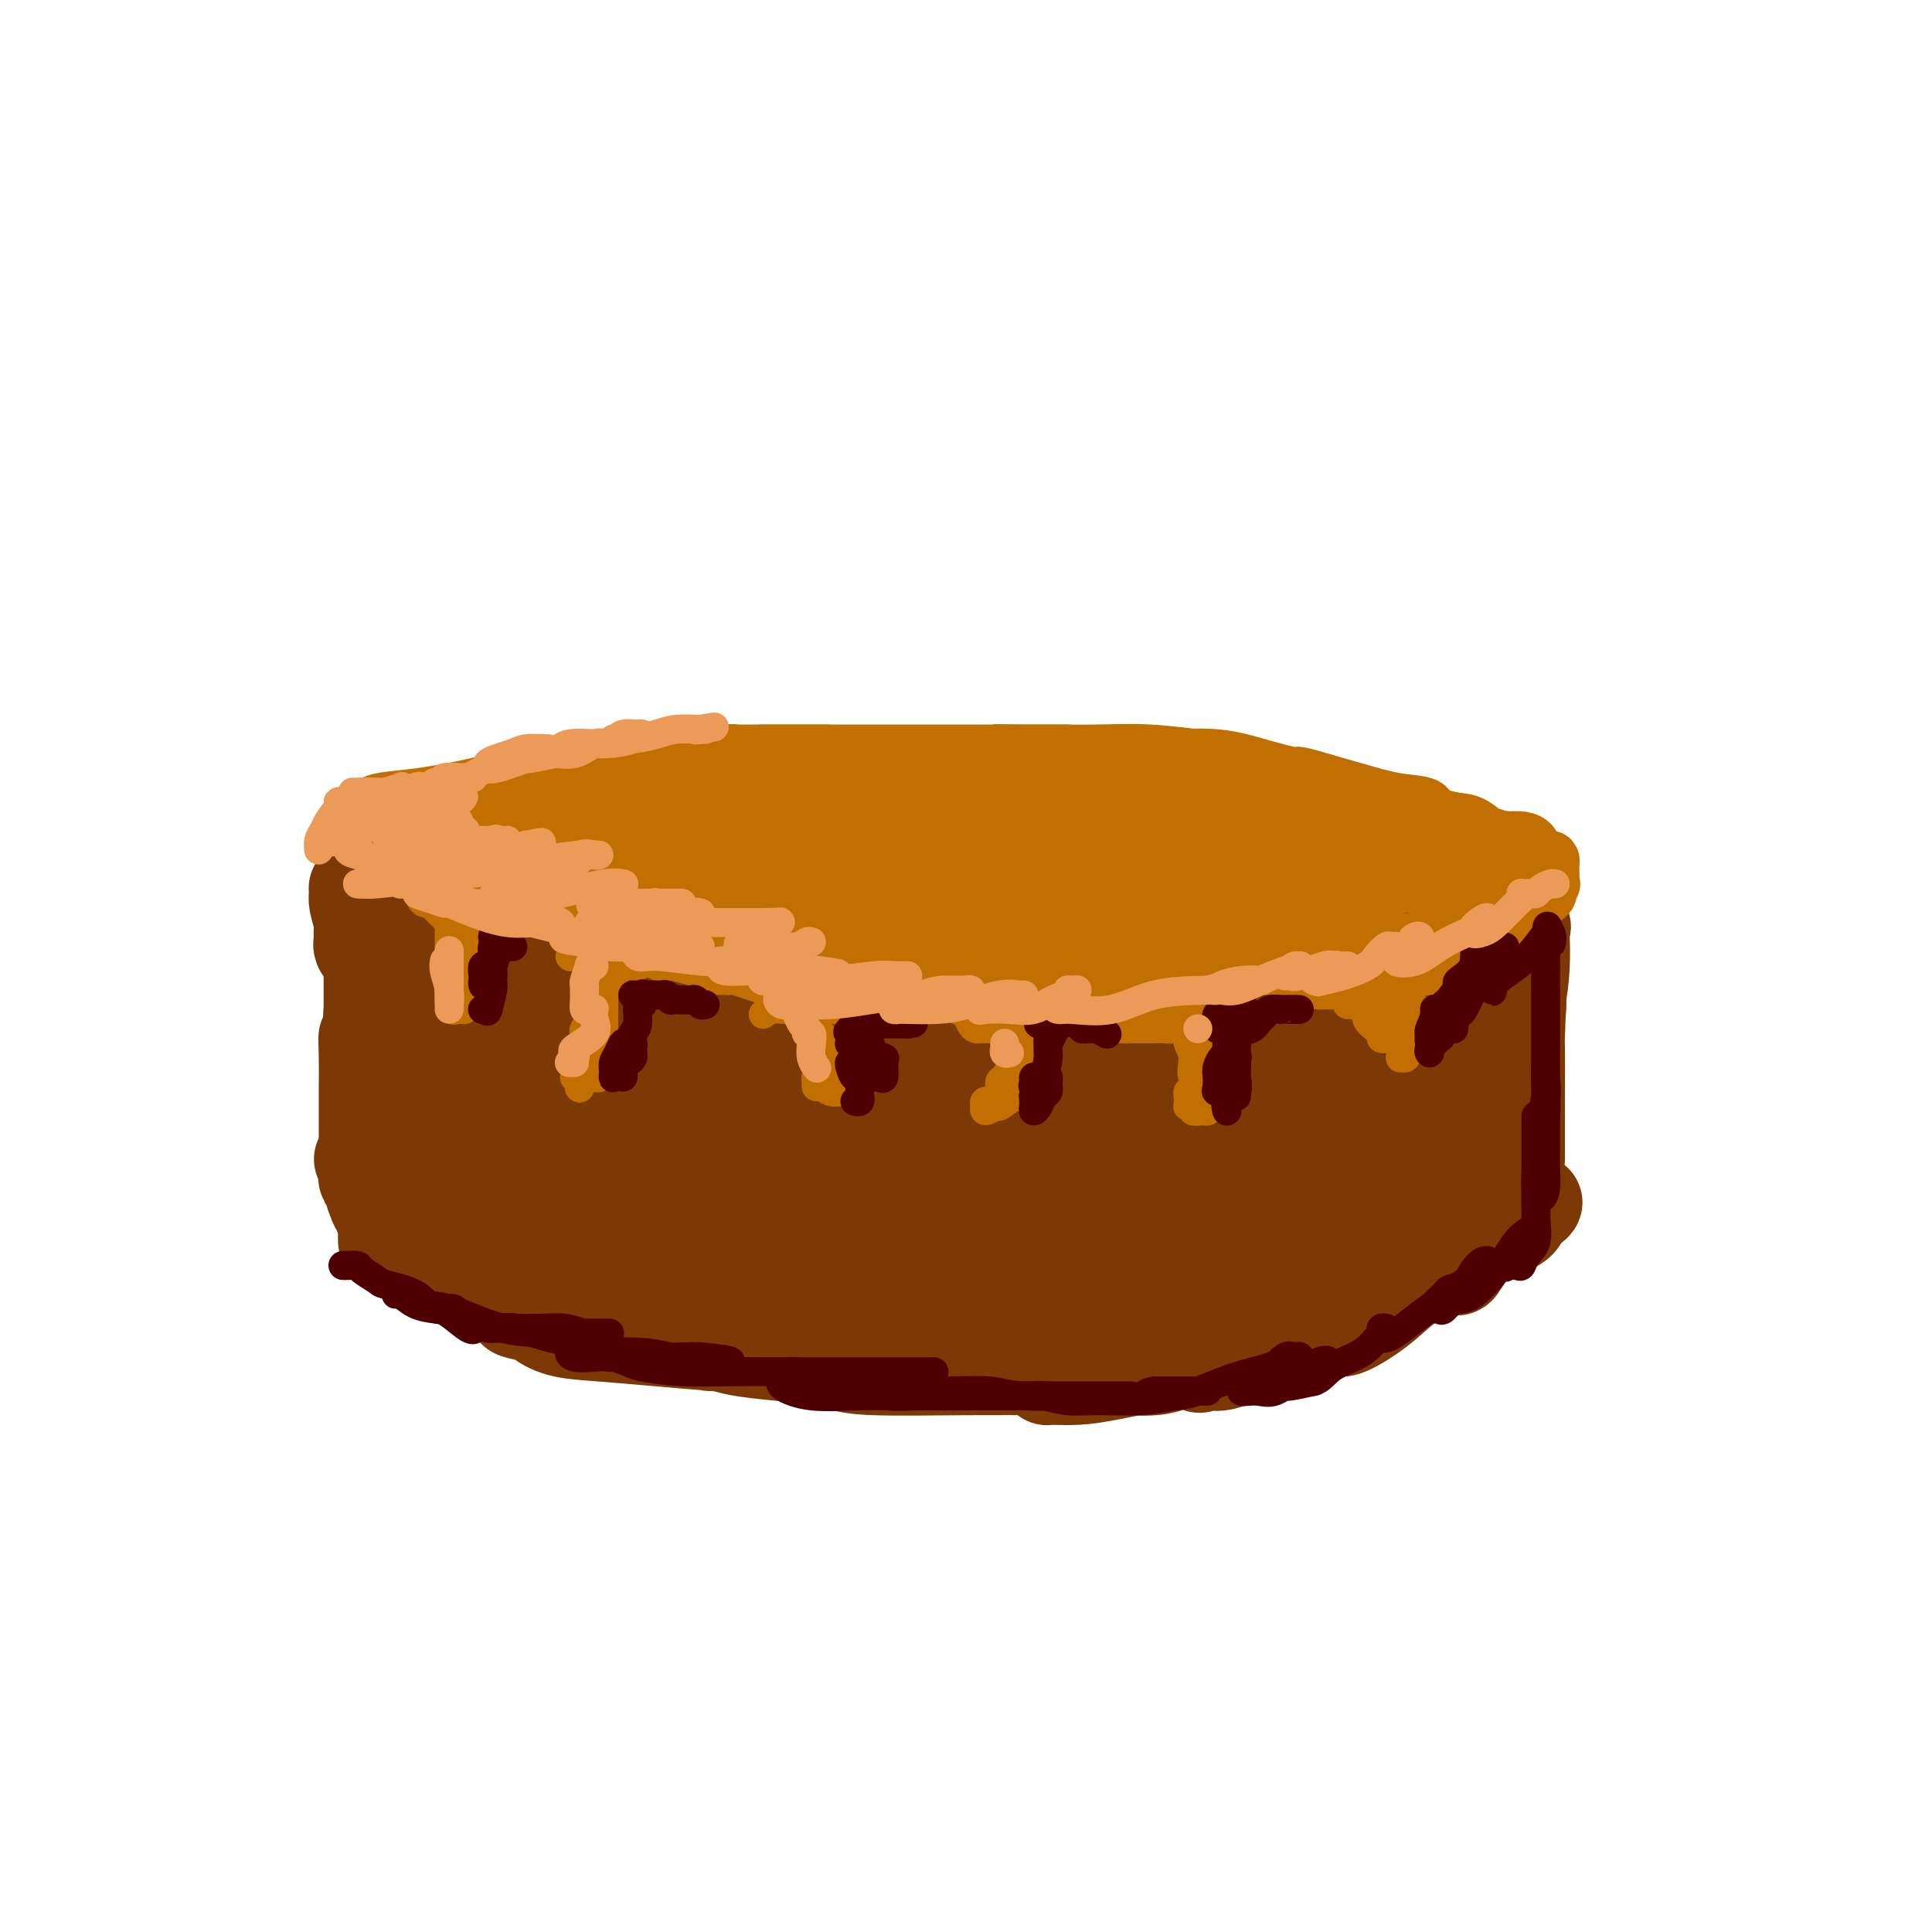 <svg viewBox='0 0 400 400' version='1.1' xmlns='http://www.w3.org/2000/svg' xmlns:xlink='http://www.w3.org/1999/xlink'><g fill='none' stroke='rgb(124,56,5)' stroke-width='20' stroke-linecap='round' stroke-linejoin='round'><path d='M79,213c-0.000,0.580 -0.000,1.159 0,2c0.000,0.841 0.000,1.943 0,3c-0.000,1.057 -0.000,2.067 0,3c0.000,0.933 0.000,1.787 0,2c-0.000,0.213 -0.000,-0.216 0,-1c0.000,-0.784 0.000,-1.921 0,-3c-0.000,-1.079 -0.000,-2.098 0,-3c0.000,-0.902 0.001,-1.686 0,-3c-0.001,-1.314 -0.004,-3.159 0,-4c0.004,-0.841 0.016,-0.680 0,-1c-0.016,-0.320 -0.061,-1.123 0,-1c0.061,0.123 0.226,1.171 0,2c-0.226,0.829 -0.845,1.438 -1,2c-0.155,0.562 0.155,1.076 0,3c-0.155,1.924 -0.774,5.258 -1,8c-0.226,2.742 -0.061,4.891 0,7c0.061,2.109 0.016,4.179 0,6c-0.016,1.821 -0.004,3.392 0,4c0.004,0.608 0.001,0.254 0,0c-0.001,-0.254 -0.000,-0.408 0,-1c0.000,-0.592 0.000,-1.622 0,-2c-0.000,-0.378 -0.000,-0.104 0,-1c0.000,-0.896 0.001,-2.962 0,-5c-0.001,-2.038 -0.003,-4.049 0,-6c0.003,-1.951 0.011,-3.843 0,-5c-0.011,-1.157 -0.041,-1.581 0,-2c0.041,-0.419 0.155,-0.834 0,-1c-0.155,-0.166 -0.577,-0.083 -1,0'/><path d='M76,216c-0.155,-3.114 -0.041,0.602 0,3c0.041,2.398 0.010,3.480 0,6c-0.010,2.520 0.001,6.479 0,9c-0.001,2.521 -0.014,3.605 0,5c0.014,1.395 0.056,3.101 0,4c-0.056,0.899 -0.211,0.992 0,1c0.211,0.008 0.789,-0.068 1,0c0.211,0.068 0.057,0.280 0,0c-0.057,-0.280 -0.015,-1.053 0,-2c0.015,-0.947 0.004,-2.069 0,-3c-0.004,-0.931 -0.001,-1.672 0,-3c0.001,-1.328 -0.002,-3.245 0,-4c0.002,-0.755 0.007,-0.348 0,0c-0.007,0.348 -0.026,0.638 0,2c0.026,1.362 0.098,3.796 0,6c-0.098,2.204 -0.366,4.179 0,6c0.366,1.821 1.367,3.488 2,5c0.633,1.512 0.899,2.869 1,4c0.101,1.131 0.038,2.035 0,2c-0.038,-0.035 -0.050,-1.010 0,-2c0.050,-0.990 0.164,-1.997 0,-3c-0.164,-1.003 -0.605,-2.004 -1,-3c-0.395,-0.996 -0.745,-1.989 -1,-2c-0.255,-0.011 -0.415,0.958 0,2c0.415,1.042 1.404,2.155 3,4c1.596,1.845 3.798,4.423 6,7'/><path d='M87,260c2.622,2.535 5.176,3.373 9,5c3.824,1.627 8.919,4.044 13,6c4.081,1.956 7.147,3.453 10,4c2.853,0.547 5.492,0.145 7,0c1.508,-0.145 1.886,-0.034 2,0c0.114,0.034 -0.037,-0.011 0,0c0.037,0.011 0.260,0.076 -1,-1c-1.260,-1.076 -4.005,-3.293 -6,-5c-1.995,-1.707 -3.241,-2.903 -5,-4c-1.759,-1.097 -4.030,-2.094 -6,-3c-1.970,-0.906 -3.640,-1.721 -5,-2c-1.360,-0.279 -2.409,-0.023 -3,0c-0.591,0.023 -0.723,-0.189 -1,0c-0.277,0.189 -0.700,0.778 -1,1c-0.300,0.222 -0.477,0.077 0,1c0.477,0.923 1.607,2.913 3,4c1.393,1.087 3.050,1.272 5,2c1.950,0.728 4.193,1.999 8,3c3.807,1.001 9.177,1.733 13,2c3.823,0.267 6.100,0.068 8,0c1.900,-0.068 3.425,-0.004 4,0c0.575,0.004 0.200,-0.050 0,0c-0.200,0.050 -0.227,0.206 -2,0c-1.773,-0.206 -5.294,-0.773 -7,-1c-1.706,-0.227 -1.598,-0.113 -3,0c-1.402,0.113 -4.314,0.226 -7,0c-2.686,-0.226 -5.146,-0.792 -7,-1c-1.854,-0.208 -3.101,-0.060 -4,0c-0.899,0.060 -1.449,0.030 -2,0'/><path d='M109,271c-4.804,-0.115 -0.816,0.599 1,1c1.816,0.401 1.458,0.489 2,1c0.542,0.511 1.983,1.443 4,2c2.017,0.557 4.610,0.738 8,1c3.390,0.262 7.578,0.606 12,1c4.422,0.394 9.079,0.838 13,1c3.921,0.162 7.105,0.044 10,0c2.895,-0.044 5.500,-0.012 7,0c1.500,0.012 1.894,0.003 2,0c0.106,-0.003 -0.077,-0.001 0,0c0.077,0.001 0.414,0.000 0,0c-0.414,-0.000 -1.580,-0.000 -3,0c-1.420,0.000 -3.095,0.000 -5,0c-1.905,-0.000 -4.040,-0.001 -6,0c-1.960,0.001 -3.745,0.003 -5,0c-1.255,-0.003 -1.980,-0.012 -2,0c-0.020,0.012 0.666,0.046 1,0c0.334,-0.046 0.316,-0.170 1,0c0.684,0.170 2.072,0.634 4,1c1.928,0.366 4.397,0.634 8,1c3.603,0.366 8.339,0.830 13,1c4.661,0.170 9.247,0.045 14,0c4.753,-0.045 9.671,-0.011 13,0c3.329,0.011 5.067,-0.001 6,0c0.933,0.001 1.060,0.014 1,0c-0.060,-0.014 -0.306,-0.056 -1,0c-0.694,0.056 -1.835,0.211 -3,0c-1.165,-0.211 -2.353,-0.789 -5,-1c-2.647,-0.211 -6.751,-0.057 -10,0c-3.249,0.057 -5.643,0.016 -8,0c-2.357,-0.016 -4.679,-0.008 -7,0'/><path d='M174,280c-5.538,-0.203 -2.883,-0.212 -2,0c0.883,0.212 -0.007,0.645 0,1c0.007,0.355 0.911,0.631 2,1c1.089,0.369 2.363,0.832 7,1c4.637,0.168 12.636,0.041 19,0c6.364,-0.041 11.092,0.003 16,0c4.908,-0.003 9.995,-0.053 14,0c4.005,0.053 6.927,0.210 9,0c2.073,-0.210 3.296,-0.785 4,-1c0.704,-0.215 0.888,-0.069 -1,0c-1.888,0.069 -5.848,0.061 -8,0c-2.152,-0.061 -2.496,-0.174 -4,0c-1.504,0.174 -4.168,0.636 -6,1c-1.832,0.364 -2.830,0.631 -4,1c-1.170,0.369 -2.511,0.839 -3,1c-0.489,0.161 -0.126,0.014 1,0c1.126,-0.014 3.015,0.106 5,0c1.985,-0.106 4.065,-0.439 7,-1c2.935,-0.561 6.724,-1.352 10,-2c3.276,-0.648 6.039,-1.154 9,-2c2.961,-0.846 6.122,-2.030 8,-3c1.878,-0.970 2.475,-1.724 3,-2c0.525,-0.276 0.980,-0.074 1,0c0.020,0.074 -0.394,0.019 -1,0c-0.606,-0.019 -1.403,-0.002 -2,0c-0.597,0.002 -0.995,-0.010 -2,1c-1.005,1.010 -2.617,3.041 -4,4c-1.383,0.959 -2.538,0.845 -3,1c-0.462,0.155 -0.231,0.577 0,1'/><path d='M249,282c-1.567,1.051 0.014,0.179 1,0c0.986,-0.179 1.377,0.336 3,0c1.623,-0.336 4.480,-1.523 7,-3c2.520,-1.477 4.705,-3.243 7,-5c2.295,-1.757 4.701,-3.503 7,-5c2.299,-1.497 4.490,-2.743 6,-4c1.510,-1.257 2.340,-2.525 2,-3c-0.340,-0.475 -1.851,-0.158 -3,1c-1.149,1.158 -1.936,3.156 -3,4c-1.064,0.844 -2.403,0.535 -4,1c-1.597,0.465 -3.451,1.705 -3,2c0.451,0.295 3.208,-0.356 5,-2c1.792,-1.644 2.620,-4.281 4,-6c1.380,-1.719 3.312,-2.521 5,-4c1.688,-1.479 3.132,-3.636 4,-5c0.868,-1.364 1.159,-1.934 1,-2c-0.159,-0.066 -0.768,0.371 -1,1c-0.232,0.629 -0.088,1.450 0,2c0.088,0.550 0.119,0.829 0,1c-0.119,0.171 -0.389,0.235 0,0c0.389,-0.235 1.436,-0.770 2,-1c0.564,-0.230 0.646,-0.154 1,-1c0.354,-0.846 0.980,-2.612 2,-4c1.020,-1.388 2.434,-2.396 3,-3c0.566,-0.604 0.283,-0.802 0,-1'/><path d='M295,245c4.039,-3.923 1.135,-1.232 0,0c-1.135,1.232 -0.501,1.005 0,1c0.501,-0.005 0.868,0.212 1,0c0.132,-0.212 0.029,-0.852 0,-1c-0.029,-0.148 0.017,0.198 0,0c-0.017,-0.198 -0.096,-0.939 0,-1c0.096,-0.061 0.367,0.558 0,1c-0.367,0.442 -1.374,0.707 -2,1c-0.626,0.293 -0.873,0.615 -1,1c-0.127,0.385 -0.135,0.834 0,1c0.135,0.166 0.415,0.048 1,0c0.585,-0.048 1.477,-0.028 2,0c0.523,0.028 0.676,0.062 1,0c0.324,-0.062 0.817,-0.220 1,0c0.183,0.220 0.056,0.817 0,1c-0.056,0.183 -0.040,-0.049 0,0c0.040,0.049 0.106,0.377 0,1c-0.106,0.623 -0.382,1.540 0,2c0.382,0.460 1.422,0.464 2,0c0.578,-0.464 0.694,-1.394 1,-2c0.306,-0.606 0.802,-0.887 1,-1c0.198,-0.113 0.099,-0.056 0,0'/><path d='M302,249c0.129,-0.503 -0.549,-0.261 -1,0c-0.451,0.261 -0.676,0.541 -1,1c-0.324,0.459 -0.748,1.096 -2,2c-1.252,0.904 -3.333,2.073 -5,3c-1.667,0.927 -2.921,1.611 -6,3c-3.079,1.389 -7.984,3.482 -11,5c-3.016,1.518 -4.141,2.462 -5,3c-0.859,0.538 -1.450,0.671 -2,1c-0.550,0.329 -1.059,0.855 -1,1c0.059,0.145 0.686,-0.090 1,0c0.314,0.090 0.315,0.504 1,0c0.685,-0.504 2.055,-1.927 4,-3c1.945,-1.073 4.467,-1.796 7,-3c2.533,-1.204 5.078,-2.890 7,-4c1.922,-1.110 3.221,-1.644 4,-2c0.779,-0.356 1.036,-0.533 0,0c-1.036,0.533 -3.367,1.778 -5,3c-1.633,1.222 -2.568,2.422 -4,4c-1.432,1.578 -3.361,3.535 -5,5c-1.639,1.465 -2.988,2.440 -4,3c-1.012,0.560 -1.685,0.705 -2,1c-0.315,0.295 -0.270,0.739 0,1c0.270,0.261 0.765,0.340 1,0c0.235,-0.340 0.210,-1.097 1,-2c0.790,-0.903 2.395,-1.951 4,-3'/><path d='M278,268c2.370,-1.766 5.295,-3.681 7,-5c1.705,-1.319 2.189,-2.043 3,-3c0.811,-0.957 1.950,-2.148 2,-2c0.050,0.148 -0.987,1.633 -2,3c-1.013,1.367 -2.001,2.614 -3,4c-0.999,1.386 -2.009,2.909 -3,4c-0.991,1.091 -1.963,1.749 -3,3c-1.037,1.251 -2.138,3.094 -1,3c1.138,-0.094 4.516,-2.126 7,-4c2.484,-1.874 4.073,-3.589 6,-5c1.927,-1.411 4.193,-2.516 6,-4c1.807,-1.484 3.157,-3.347 4,-4c0.843,-0.653 1.180,-0.098 1,0c-0.180,0.098 -0.878,-0.262 -1,0c-0.122,0.262 0.333,1.145 0,2c-0.333,0.855 -1.455,1.681 -2,2c-0.545,0.319 -0.513,0.132 0,0c0.513,-0.132 1.507,-0.209 2,0c0.493,0.209 0.486,0.705 1,0c0.514,-0.705 1.550,-2.612 3,-4c1.450,-1.388 3.313,-2.258 5,-3c1.687,-0.742 3.196,-1.355 4,-2c0.804,-0.645 0.902,-1.323 1,-2'/><path d='M315,251c5.542,-3.840 0.896,-1.438 -1,0c-1.896,1.438 -1.044,1.914 -1,2c0.044,0.086 -0.720,-0.218 -1,0c-0.280,0.218 -0.075,0.957 0,1c0.075,0.043 0.020,-0.610 0,-1c-0.020,-0.390 -0.005,-0.515 0,-1c0.005,-0.485 0.001,-1.329 0,-2c-0.001,-0.671 -0.000,-1.170 0,-2c0.000,-0.830 0.000,-1.993 0,-3c-0.000,-1.007 -0.000,-1.858 0,-2c0.000,-0.142 0.001,0.425 0,1c-0.001,0.575 -0.002,1.157 0,1c0.002,-0.157 0.007,-1.054 0,-2c-0.007,-0.946 -0.026,-1.942 0,-4c0.026,-2.058 0.098,-5.179 0,-7c-0.098,-1.821 -0.366,-2.343 -1,-3c-0.634,-0.657 -1.634,-1.450 -2,-2c-0.366,-0.550 -0.098,-0.856 0,-1c0.098,-0.144 0.026,-0.127 0,0c-0.026,0.127 -0.007,0.363 0,1c0.007,0.637 0.002,1.676 0,3c-0.002,1.324 -0.001,2.933 0,4c0.001,1.067 0.000,1.590 0,2c-0.000,0.410 -0.000,0.705 0,1'/><path d='M309,237c0.000,1.269 0.000,-0.557 0,-2c0.000,-1.443 0.000,-2.502 0,-3c0.000,-0.498 0.000,-0.435 0,-1c0.000,-0.565 0.000,-1.759 0,-2c0.000,-0.241 0.000,0.472 0,1c0.000,0.528 0.000,0.873 0,1c0.000,0.127 0.000,0.036 0,0c0.000,-0.036 0.000,-0.018 0,0'/><path d='M75,240c0.455,-0.016 0.910,-0.033 1,0c0.090,0.033 -0.186,0.114 0,-1c0.186,-1.114 0.835,-3.423 1,-5c0.165,-1.577 -0.152,-2.421 0,-4c0.152,-1.579 0.773,-3.892 1,-6c0.227,-2.108 0.061,-4.010 0,-6c-0.061,-1.990 -0.017,-4.067 0,-6c0.017,-1.933 0.005,-3.722 0,-6c-0.005,-2.278 -0.005,-5.043 0,-6c0.005,-0.957 0.015,-0.104 0,0c-0.015,0.104 -0.057,-0.540 0,0c0.057,0.540 0.211,2.263 0,4c-0.211,1.737 -0.789,3.487 -1,5c-0.211,1.513 -0.057,2.788 0,4c0.057,1.212 0.015,2.361 0,3c-0.015,0.639 -0.004,0.766 0,0c0.004,-0.766 0.001,-2.427 0,-4c-0.001,-1.573 0.001,-3.059 0,-5c-0.001,-1.941 -0.003,-4.338 0,-6c0.003,-1.662 0.011,-2.590 0,-4c-0.011,-1.410 -0.041,-3.303 0,-4c0.041,-0.697 0.155,-0.198 0,0c-0.155,0.198 -0.578,0.094 -1,0c-0.422,-0.094 -0.845,-0.179 -1,0c-0.155,0.179 -0.044,0.623 0,1c0.044,0.377 0.022,0.689 0,1'/><path d='M75,195c-0.309,0.542 -0.082,0.898 0,1c0.082,0.102 0.018,-0.049 0,0c-0.018,0.049 0.009,0.297 0,0c-0.009,-0.297 -0.055,-1.141 0,-2c0.055,-0.859 0.210,-1.733 0,-3c-0.210,-1.267 -0.785,-2.928 -1,-4c-0.215,-1.072 -0.070,-1.556 0,-2c0.070,-0.444 0.063,-0.847 0,-1c-0.063,-0.153 -0.183,-0.057 0,0c0.183,0.057 0.671,0.075 1,0c0.329,-0.075 0.501,-0.245 1,0c0.499,0.245 1.324,0.903 2,1c0.676,0.097 1.202,-0.366 2,0c0.798,0.366 1.868,1.562 3,2c1.132,0.438 2.327,0.117 4,0c1.673,-0.117 3.823,-0.029 5,0c1.177,0.029 1.380,0.001 2,0c0.620,-0.001 1.656,0.026 2,0c0.344,-0.026 -0.003,-0.103 0,0c0.003,0.103 0.357,0.387 0,0c-0.357,-0.387 -1.426,-1.444 -2,-2c-0.574,-0.556 -0.655,-0.611 -1,-1c-0.345,-0.389 -0.956,-1.111 -1,-1c-0.044,0.111 0.478,1.056 1,2'/><path d='M93,185c0.044,-0.003 1.655,0.990 3,2c1.345,1.010 2.422,2.037 5,3c2.578,0.963 6.655,1.864 10,3c3.345,1.136 5.959,2.508 8,3c2.041,0.492 3.508,0.103 4,0c0.492,-0.103 0.009,0.081 0,0c-0.009,-0.081 0.456,-0.427 0,-1c-0.456,-0.573 -1.834,-1.373 -3,-2c-1.166,-0.627 -2.120,-1.082 -4,-2c-1.880,-0.918 -4.685,-2.299 -7,-3c-2.315,-0.701 -4.139,-0.724 -6,-1c-1.861,-0.276 -3.761,-0.806 -5,-1c-1.239,-0.194 -1.819,-0.051 -2,0c-0.181,0.051 0.038,0.009 0,0c-0.038,-0.009 -0.332,0.016 0,0c0.332,-0.016 1.289,-0.071 2,0c0.711,0.071 1.176,0.268 5,1c3.824,0.732 11.006,2.000 17,3c5.994,1.000 10.801,1.732 15,2c4.199,0.268 7.789,0.072 11,0c3.211,-0.072 6.042,-0.019 8,0c1.958,0.019 3.043,0.005 3,0c-0.043,-0.005 -1.214,-0.001 -2,0c-0.786,0.001 -1.189,0.000 -3,0c-1.811,-0.000 -5.032,-0.000 -7,0c-1.968,0.000 -2.684,0.000 -5,0c-2.316,-0.000 -6.233,-0.000 -8,0c-1.767,0.000 -1.383,0.000 -1,0'/><path d='M131,192c-3.992,-0.068 -0.971,-0.239 0,0c0.971,0.239 -0.107,0.887 1,1c1.107,0.113 4.399,-0.309 8,0c3.601,0.309 7.510,1.351 12,2c4.490,0.649 9.560,0.906 15,1c5.440,0.094 11.248,0.025 16,0c4.752,-0.025 8.446,-0.007 10,0c1.554,0.007 0.967,0.002 1,0c0.033,-0.002 0.685,-0.000 1,0c0.315,0.000 0.292,0.000 -1,0c-1.292,-0.000 -3.853,-0.000 -6,0c-2.147,0.000 -3.881,0.000 -6,0c-2.119,-0.000 -4.624,-0.000 -7,0c-2.376,0.000 -4.625,0.000 -6,0c-1.375,-0.000 -1.877,-0.000 -2,0c-0.123,0.000 0.132,0.000 0,0c-0.132,-0.000 -0.651,-0.000 0,0c0.651,0.000 2.473,0.000 5,0c2.527,-0.000 5.760,-0.000 9,0c3.240,0.000 6.488,0.000 11,0c4.512,-0.000 10.288,-0.000 15,0c4.712,0.000 8.359,0.000 12,0c3.641,-0.000 7.274,-0.000 9,0c1.726,0.000 1.543,0.000 1,0c-0.543,-0.000 -1.445,-0.000 -2,0c-0.555,0.000 -0.762,0.000 -1,0c-0.238,-0.000 -0.509,-0.000 -1,0c-0.491,0.000 -1.204,0.000 -2,0c-0.796,0.000 -1.676,-0.000 -2,0c-0.324,0.000 -0.093,0.000 0,0c0.093,0.000 0.046,0.000 0,0'/><path d='M221,196c-1.277,-0.061 -0.971,-0.215 0,0c0.971,0.215 2.606,0.797 4,1c1.394,0.203 2.547,0.026 7,0c4.453,-0.026 12.207,0.098 18,0c5.793,-0.098 9.627,-0.418 14,-1c4.373,-0.582 9.287,-1.424 12,-2c2.713,-0.576 3.225,-0.884 4,-1c0.775,-0.116 1.811,-0.038 2,0c0.189,0.038 -0.470,0.036 -1,0c-0.530,-0.036 -0.931,-0.107 -2,0c-1.069,0.107 -2.804,0.393 -5,1c-2.196,0.607 -4.851,1.535 -7,2c-2.149,0.465 -3.792,0.467 -5,1c-1.208,0.533 -1.982,1.597 -2,2c-0.018,0.403 0.718,0.145 1,0c0.282,-0.145 0.108,-0.176 1,0c0.892,0.176 2.848,0.559 5,0c2.152,-0.559 4.499,-2.059 8,-3c3.501,-0.941 8.155,-1.324 12,-2c3.845,-0.676 6.880,-1.645 9,-2c2.120,-0.355 3.325,-0.095 4,0c0.675,0.095 0.818,0.026 1,0c0.182,-0.026 0.401,-0.010 0,0c-0.401,0.010 -1.423,0.013 -2,0c-0.577,-0.013 -0.707,-0.042 -1,0c-0.293,0.042 -0.747,0.155 -2,1c-1.253,0.845 -3.305,2.423 -4,3c-0.695,0.577 -0.032,0.155 0,0c0.032,-0.155 -0.568,-0.042 0,0c0.568,0.042 2.305,0.012 4,0c1.695,-0.012 3.347,-0.006 5,0'/><path d='M301,196c2.784,-0.618 5.243,-2.162 7,-3c1.757,-0.838 2.810,-0.971 4,-1c1.190,-0.029 2.516,0.047 3,0c0.484,-0.047 0.128,-0.218 0,0c-0.128,0.218 -0.026,0.824 0,1c0.026,0.176 -0.025,-0.078 0,1c0.025,1.078 0.126,3.487 0,6c-0.126,2.513 -0.479,5.128 -1,8c-0.521,2.872 -1.211,5.999 -2,9c-0.789,3.001 -1.677,5.874 -2,8c-0.323,2.126 -0.083,3.505 0,5c0.083,1.495 0.007,3.106 0,4c-0.007,0.894 0.054,1.072 0,1c-0.054,-0.072 -0.222,-0.395 0,-1c0.222,-0.605 0.834,-1.493 1,-2c0.166,-0.507 -0.113,-0.634 0,-2c0.113,-1.366 0.619,-3.970 1,-6c0.381,-2.030 0.638,-3.486 1,-5c0.362,-1.514 0.829,-3.086 1,-5c0.171,-1.914 0.046,-4.169 0,-5c-0.046,-0.831 -0.013,-0.237 0,0c0.013,0.237 0.007,0.119 0,0'/><path d='M314,209c0.619,-3.324 0.166,0.867 0,3c-0.166,2.133 -0.044,2.208 0,5c0.044,2.792 0.012,8.299 0,12c-0.012,3.701 -0.003,5.594 0,7c0.003,1.406 0.001,2.325 0,3c-0.001,0.675 -0.000,1.105 0,1c0.000,-0.105 0.000,-0.744 0,-1c-0.000,-0.256 -0.000,-0.128 0,0'/></g>
<g fill='none' stroke='rgb(124,56,5)' stroke-width='28' stroke-linecap='round' stroke-linejoin='round'><path d='M93,200c0.084,0.560 0.168,1.120 0,2c-0.168,0.880 -0.589,2.078 0,4c0.589,1.922 2.186,4.566 3,7c0.814,2.434 0.844,4.659 1,7c0.156,2.341 0.437,4.799 1,7c0.563,2.201 1.409,4.144 2,6c0.591,1.856 0.929,3.624 1,5c0.071,1.376 -0.123,2.359 0,3c0.123,0.641 0.564,0.938 1,1c0.436,0.062 0.867,-0.113 1,0c0.133,0.113 -0.033,0.514 0,0c0.033,-0.514 0.265,-1.941 0,-3c-0.265,-1.059 -1.027,-1.749 -2,-3c-0.973,-1.251 -2.157,-3.062 -3,-4c-0.843,-0.938 -1.346,-1.003 -2,-1c-0.654,0.003 -1.460,0.075 -2,0c-0.540,-0.075 -0.813,-0.296 -1,0c-0.187,0.296 -0.289,1.110 0,2c0.289,0.890 0.968,1.856 2,3c1.032,1.144 2.416,2.465 4,4c1.584,1.535 3.366,3.285 7,5c3.634,1.715 9.120,3.395 13,4c3.880,0.605 6.156,0.136 8,0c1.844,-0.136 3.257,0.060 4,0c0.743,-0.060 0.818,-0.377 1,-1c0.182,-0.623 0.472,-1.552 0,-2c-0.472,-0.448 -1.706,-0.414 -3,-1c-1.294,-0.586 -2.647,-1.793 -4,-3'/><path d='M125,242c-2.378,-1.072 -4.823,-1.752 -7,-2c-2.177,-0.248 -4.085,-0.063 -6,0c-1.915,0.063 -3.837,0.003 -5,1c-1.163,0.997 -1.566,3.052 -2,4c-0.434,0.948 -0.899,0.790 0,2c0.899,1.210 3.164,3.789 6,5c2.836,1.211 6.245,1.053 11,1c4.755,-0.053 10.858,-0.000 17,0c6.142,0.000 12.322,-0.053 19,0c6.678,0.053 13.852,0.210 19,0c5.148,-0.210 8.270,-0.788 10,-1c1.730,-0.212 2.067,-0.059 2,0c-0.067,0.059 -0.537,0.023 -1,0c-0.463,-0.023 -0.918,-0.032 -3,0c-2.082,0.032 -5.790,0.106 -9,0c-3.210,-0.106 -5.921,-0.393 -10,0c-4.079,0.393 -9.527,1.464 -12,2c-2.473,0.536 -1.970,0.536 -2,1c-0.030,0.464 -0.592,1.392 0,2c0.592,0.608 2.337,0.897 5,1c2.663,0.103 6.245,0.021 11,0c4.755,-0.021 10.683,0.019 17,0c6.317,-0.019 13.023,-0.099 20,0c6.977,0.099 14.225,0.376 20,0c5.775,-0.376 10.079,-1.404 13,-2c2.921,-0.596 4.461,-0.761 5,-1c0.539,-0.239 0.078,-0.553 0,-1c-0.078,-0.447 0.226,-1.027 -2,-1c-2.226,0.027 -6.984,0.661 -10,1c-3.016,0.339 -4.290,0.383 -6,1c-1.710,0.617 -3.855,1.809 -6,3'/><path d='M219,258c-4.126,1.266 -2.441,2.930 -2,4c0.441,1.070 -0.362,1.545 0,2c0.362,0.455 1.889,0.890 4,1c2.111,0.110 4.806,-0.104 8,0c3.194,0.104 6.886,0.528 11,0c4.114,-0.528 8.651,-2.008 13,-4c4.349,-1.992 8.509,-4.496 12,-6c3.491,-1.504 6.313,-2.007 8,-3c1.687,-0.993 2.237,-2.477 3,-3c0.763,-0.523 1.737,-0.086 0,0c-1.737,0.086 -6.185,-0.178 -10,0c-3.815,0.178 -6.995,0.800 -11,2c-4.005,1.200 -8.833,2.980 -12,5c-3.167,2.020 -4.674,4.282 -6,6c-1.326,1.718 -2.473,2.894 -3,4c-0.527,1.106 -0.436,2.142 1,3c1.436,0.858 4.217,1.536 8,2c3.783,0.464 8.567,0.712 13,0c4.433,-0.712 8.513,-2.385 13,-4c4.487,-1.615 9.379,-3.172 14,-6c4.621,-2.828 8.971,-6.926 11,-9c2.029,-2.074 1.739,-2.125 1,-3c-0.739,-0.875 -1.926,-2.573 -3,-4c-1.074,-1.427 -2.037,-2.581 -3,-3c-0.963,-0.419 -1.928,-0.102 -3,0c-1.072,0.102 -2.250,-0.011 -3,0c-0.750,0.011 -1.071,0.146 -1,0c0.071,-0.146 0.536,-0.573 1,-1'/><path d='M283,241c-1.351,-0.866 -0.229,-1.031 0,-1c0.229,0.031 -0.437,0.256 0,-1c0.437,-1.256 1.975,-3.995 3,-6c1.025,-2.005 1.536,-3.275 2,-4c0.464,-0.725 0.881,-0.904 1,-2c0.119,-1.096 -0.059,-3.110 0,-4c0.059,-0.890 0.356,-0.657 1,-1c0.644,-0.343 1.637,-1.262 2,-2c0.363,-0.738 0.097,-1.297 0,-2c-0.097,-0.703 -0.027,-1.551 0,-2c0.027,-0.449 0.009,-0.498 0,-1c-0.009,-0.502 -0.010,-1.456 0,-2c0.010,-0.544 0.030,-0.679 0,-1c-0.030,-0.321 -0.111,-0.830 0,-1c0.111,-0.170 0.412,-0.003 0,0c-0.412,0.003 -1.538,-0.159 -3,0c-1.462,0.159 -3.262,0.639 -5,1c-1.738,0.361 -3.416,0.605 -6,1c-2.584,0.395 -6.075,0.943 -9,1c-2.925,0.057 -5.282,-0.377 -8,0c-2.718,0.377 -5.795,1.565 -8,2c-2.205,0.435 -3.537,0.116 -6,0c-2.463,-0.116 -6.056,-0.030 -9,0c-2.944,0.030 -5.238,0.004 -8,0c-2.762,-0.004 -5.993,0.014 -9,0c-3.007,-0.014 -5.789,-0.059 -11,0c-5.211,0.059 -12.850,0.222 -18,0c-5.150,-0.222 -7.810,-0.829 -11,-1c-3.190,-0.171 -6.912,0.094 -10,0c-3.088,-0.094 -5.544,-0.547 -8,-1'/><path d='M163,214c-15.273,-0.550 -8.456,-0.926 -7,-1c1.456,-0.074 -2.448,0.154 -5,0c-2.552,-0.154 -3.753,-0.689 -5,-1c-1.247,-0.311 -2.541,-0.398 -4,-1c-1.459,-0.602 -3.083,-1.720 -4,-2c-0.917,-0.280 -1.127,0.279 -2,0c-0.873,-0.279 -2.408,-1.396 -4,-2c-1.592,-0.604 -3.239,-0.697 -5,-1c-1.761,-0.303 -3.635,-0.817 -5,-1c-1.365,-0.183 -2.223,-0.035 -3,0c-0.777,0.035 -1.475,-0.042 -2,0c-0.525,0.042 -0.878,0.201 -1,0c-0.122,-0.201 -0.014,-0.764 0,0c0.014,0.764 -0.067,2.856 0,4c0.067,1.144 0.284,1.341 0,2c-0.284,0.659 -1.067,1.781 0,3c1.067,1.219 3.984,2.536 6,4c2.016,1.464 3.132,3.076 5,4c1.868,0.924 4.487,1.162 8,2c3.513,0.838 7.921,2.277 13,3c5.079,0.723 10.831,0.730 17,1c6.169,0.270 12.756,0.804 20,1c7.244,0.196 15.147,0.054 22,0c6.853,-0.054 12.657,-0.020 18,0c5.343,0.020 10.226,0.026 15,0c4.774,-0.026 9.439,-0.084 13,0c3.561,0.084 6.017,0.310 8,0c1.983,-0.310 3.491,-1.155 5,-2'/><path d='M266,227c19.560,-0.000 9.460,-0.001 6,0c-3.460,0.001 -0.280,0.004 1,0c1.280,-0.004 0.659,-0.013 0,0c-0.659,0.013 -1.358,0.050 -2,0c-0.642,-0.050 -1.229,-0.185 -2,0c-0.771,0.185 -1.726,0.691 -3,1c-1.274,0.309 -2.867,0.423 -4,1c-1.133,0.577 -1.805,1.619 -2,2c-0.195,0.381 0.086,0.103 0,0c-0.086,-0.103 -0.538,-0.029 -1,0c-0.462,0.029 -0.935,0.013 -2,0c-1.065,-0.013 -2.723,-0.022 -5,0c-2.277,0.022 -5.172,0.074 -9,0c-3.828,-0.074 -8.590,-0.276 -14,0c-5.410,0.276 -11.468,1.029 -17,2c-5.532,0.971 -10.539,2.159 -14,3c-3.461,0.841 -5.375,1.335 -7,2c-1.625,0.665 -2.961,1.499 -4,2c-1.039,0.501 -1.781,0.667 -2,1c-0.219,0.333 0.086,0.831 0,1c-0.086,0.169 -0.562,0.007 -1,0c-0.438,-0.007 -0.840,0.141 -1,0c-0.160,-0.141 -0.080,-0.570 0,-1'/><path d='M183,241c-4.289,1.244 -0.511,0.356 1,0c1.511,-0.356 0.756,-0.178 0,0'/></g>
<g fill='none' stroke='rgb(194,111,1)' stroke-width='12' stroke-linecap='round' stroke-linejoin='round'><path d='M77,173c-0.059,0.348 -0.118,0.696 1,1c1.118,0.304 3.414,0.564 5,1c1.586,0.436 2.461,1.048 5,2c2.539,0.952 6.743,2.245 11,4c4.257,1.755 8.568,3.973 12,5c3.432,1.027 5.985,0.863 8,1c2.015,0.137 3.493,0.575 4,1c0.507,0.425 0.043,0.839 0,1c-0.043,0.161 0.335,0.071 0,0c-0.335,-0.071 -1.381,-0.121 -2,0c-0.619,0.121 -0.809,0.415 -2,0c-1.191,-0.415 -3.381,-1.537 -5,-2c-1.619,-0.463 -2.667,-0.267 -5,-1c-2.333,-0.733 -5.953,-2.395 -8,-3c-2.047,-0.605 -2.523,-0.153 -3,0c-0.477,0.153 -0.954,0.008 -1,0c-0.046,-0.008 0.340,0.122 1,0c0.660,-0.122 1.595,-0.495 3,0c1.405,0.495 3.279,1.860 7,3c3.721,1.140 9.290,2.057 15,3c5.710,0.943 11.561,1.913 18,3c6.439,1.087 13.467,2.292 19,3c5.533,0.708 9.573,0.919 12,1c2.427,0.081 3.241,0.033 3,0c-0.241,-0.033 -1.537,-0.050 -2,0c-0.463,0.050 -0.093,0.168 -1,0c-0.907,-0.168 -3.090,-0.622 -5,-1c-1.910,-0.378 -3.546,-0.679 -6,-1c-2.454,-0.321 -5.727,-0.660 -9,-1'/><path d='M152,193c-5.477,-0.464 -7.670,-0.123 -10,0c-2.330,0.123 -4.799,0.027 -6,0c-1.201,-0.027 -1.135,0.013 -1,0c0.135,-0.013 0.340,-0.079 1,0c0.660,0.079 1.776,0.304 2,1c0.224,0.696 -0.443,1.865 3,2c3.443,0.135 10.997,-0.762 17,0c6.003,0.762 10.456,3.185 16,4c5.544,0.815 12.180,0.023 18,0c5.820,-0.023 10.825,0.722 15,1c4.175,0.278 7.518,0.089 9,0c1.482,-0.089 1.101,-0.076 1,0c-0.101,0.076 0.078,0.217 0,0c-0.078,-0.217 -0.412,-0.790 -1,-1c-0.588,-0.210 -1.429,-0.056 -3,0c-1.571,0.056 -3.873,0.015 -6,0c-2.127,-0.015 -4.080,-0.004 -6,0c-1.920,0.004 -3.807,0.001 -5,0c-1.193,-0.001 -1.691,-0.000 -2,0c-0.309,0.000 -0.430,0.000 0,0c0.430,-0.000 1.410,-0.000 3,0c1.590,0.000 3.792,0.000 7,0c3.208,-0.000 7.424,-0.000 12,0c4.576,0.000 9.511,0.000 15,0c5.489,-0.000 11.532,-0.000 16,0c4.468,0.000 7.360,0.000 9,0c1.640,-0.000 2.028,-0.000 2,0c-0.028,0.000 -0.471,0.000 -1,0c-0.529,-0.000 -1.142,-0.000 -2,0c-0.858,0.000 -1.959,0.000 -4,0c-2.041,-0.000 -5.020,-0.000 -8,0'/><path d='M243,200c-2.857,-0.000 -3.499,-0.001 -4,0c-0.501,0.001 -0.860,0.003 -1,0c-0.140,-0.003 -0.062,-0.012 0,0c0.062,0.012 0.106,0.045 1,0c0.894,-0.045 2.638,-0.167 5,0c2.362,0.167 5.344,0.622 9,0c3.656,-0.622 7.987,-2.323 12,-3c4.013,-0.677 7.707,-0.332 11,-1c3.293,-0.668 6.185,-2.351 8,-3c1.815,-0.649 2.554,-0.265 2,0c-0.554,0.265 -2.402,0.410 -3,1c-0.598,0.590 0.052,1.624 0,2c-0.052,0.376 -0.807,0.095 -1,0c-0.193,-0.095 0.175,-0.002 1,0c0.825,0.002 2.106,-0.086 3,0c0.894,0.086 1.399,0.345 3,0c1.601,-0.345 4.296,-1.294 7,-2c2.704,-0.706 5.415,-1.170 8,-2c2.585,-0.830 5.043,-2.026 7,-3c1.957,-0.974 3.414,-1.725 4,-2c0.586,-0.275 0.302,-0.074 0,0c-0.302,0.074 -0.622,0.020 -1,0c-0.378,-0.020 -0.813,-0.005 -1,0c-0.187,0.005 -0.127,0.001 0,0c0.127,-0.001 0.322,-0.000 1,0c0.678,0.000 1.839,0.000 3,0'/><path d='M317,187c4.950,-2.008 3.326,-2.527 3,-3c-0.326,-0.473 0.645,-0.901 1,-1c0.355,-0.099 0.095,0.132 0,0c-0.095,-0.132 -0.026,-0.627 0,-1c0.026,-0.373 0.007,-0.626 0,-1c-0.007,-0.374 -0.004,-0.870 0,-1c0.004,-0.130 0.008,0.107 0,0c-0.008,-0.107 -0.029,-0.557 0,-1c0.029,-0.443 0.108,-0.879 0,-1c-0.108,-0.121 -0.402,0.072 -1,0c-0.598,-0.072 -1.500,-0.411 -2,-1c-0.500,-0.589 -0.598,-1.429 -1,-2c-0.402,-0.571 -1.108,-0.875 -2,-1c-0.892,-0.125 -1.971,-0.072 -3,0c-1.029,0.072 -2.008,0.163 -3,0c-0.992,-0.163 -1.996,-0.582 -3,-1'/><path d='M306,173c-2.030,-0.833 0.394,-0.417 2,0c1.606,0.417 2.394,0.833 3,1c0.606,0.167 1.030,0.084 1,0c-0.030,-0.084 -0.516,-0.170 -1,0c-0.484,0.170 -0.968,0.594 -2,0c-1.032,-0.594 -2.613,-2.208 -4,-3c-1.387,-0.792 -2.580,-0.762 -4,-1c-1.420,-0.238 -3.066,-0.743 -4,-1c-0.934,-0.257 -1.155,-0.264 -1,0c0.155,0.264 0.685,0.801 1,1c0.315,0.199 0.414,0.060 1,0c0.586,-0.060 1.658,-0.043 2,0c0.342,0.043 -0.044,0.111 -1,0c-0.956,-0.111 -2.480,-0.400 -3,-1c-0.520,-0.600 -0.036,-1.511 -1,-2c-0.964,-0.489 -3.375,-0.555 -6,-1c-2.625,-0.445 -5.464,-1.270 -8,-2c-2.536,-0.730 -4.768,-1.365 -7,-2'/><path d='M274,162c-6.867,-2.091 -5.534,-1.317 -5,-1c0.534,0.317 0.268,0.178 0,0c-0.268,-0.178 -0.539,-0.394 0,0c0.539,0.394 1.887,1.399 3,2c1.113,0.601 1.992,0.796 3,1c1.008,0.204 2.147,0.415 2,0c-0.147,-0.415 -1.580,-1.456 -3,-2c-1.420,-0.544 -2.827,-0.591 -5,-1c-2.173,-0.409 -5.110,-1.181 -8,-2c-2.890,-0.819 -5.732,-1.683 -9,-2c-3.268,-0.317 -6.963,-0.085 -9,0c-2.037,0.085 -2.418,0.023 -2,0c0.418,-0.023 1.633,-0.006 2,0c0.367,0.006 -0.116,0.001 0,0c0.116,-0.001 0.830,0.001 2,0c1.170,-0.001 2.796,-0.004 4,0c1.204,0.004 1.986,0.015 2,0c0.014,-0.015 -0.739,-0.057 -1,0c-0.261,0.057 -0.029,0.211 -2,0c-1.971,-0.211 -6.144,-0.789 -10,-1c-3.856,-0.211 -7.395,-0.057 -11,0c-3.605,0.057 -7.276,0.015 -10,0c-2.724,-0.015 -4.503,-0.004 -6,0c-1.497,0.004 -2.714,0.001 -3,0c-0.286,-0.001 0.357,-0.001 1,0'/><path d='M209,156c-6.190,-0.155 -0.164,-0.041 2,0c2.164,0.041 0.468,0.011 1,0c0.532,-0.011 3.292,-0.003 5,0c1.708,0.003 2.362,0.001 3,0c0.638,-0.001 1.258,-0.000 1,0c-0.258,0.000 -1.396,0.000 -4,0c-2.604,-0.000 -6.674,-0.000 -10,0c-3.326,0.000 -5.908,0.000 -9,0c-3.092,-0.000 -6.694,-0.000 -9,0c-2.306,0.000 -3.316,0.000 -4,0c-0.684,-0.000 -1.041,-0.000 -1,0c0.041,0.000 0.481,0.000 1,0c0.519,-0.000 1.117,-0.000 2,0c0.883,0.000 2.050,0.000 4,0c1.950,-0.000 4.682,-0.000 6,0c1.318,0.000 1.220,0.000 1,0c-0.220,-0.000 -0.563,-0.000 -1,0c-0.437,0.000 -0.967,0.000 -3,0c-2.033,-0.000 -5.568,-0.000 -9,0c-3.432,0.000 -6.761,0.000 -10,0c-3.239,-0.000 -6.388,-0.000 -9,0c-2.612,0.000 -4.685,0.000 -6,0c-1.315,-0.000 -1.871,0.000 -2,0c-0.129,0.000 0.168,0.000 1,0c0.832,0.000 2.199,0.000 3,0c0.801,0.000 1.035,0.000 2,0c0.965,0.000 2.661,0.000 4,0c1.339,0.000 2.322,0.000 3,0c0.678,0.000 1.051,0.000 1,0c-0.051,0.000 -0.525,0.000 -1,0'/><path d='M171,156c0.126,0.001 -5.059,0.004 -9,0c-3.941,-0.004 -6.640,-0.015 -10,0c-3.360,0.015 -7.383,0.057 -11,0c-3.617,-0.057 -6.827,-0.211 -9,0c-2.173,0.211 -3.307,0.789 -4,1c-0.693,0.211 -0.945,0.056 -1,0c-0.055,-0.056 0.086,-0.014 1,0c0.914,0.014 2.599,-0.000 5,0c2.401,0.000 5.516,0.014 8,0c2.484,-0.014 4.335,-0.057 6,0c1.665,0.057 3.142,0.214 4,0c0.858,-0.214 1.098,-0.798 1,-1c-0.098,-0.202 -0.532,-0.022 -3,0c-2.468,0.022 -6.970,-0.113 -11,0c-4.030,0.113 -7.589,0.475 -11,1c-3.411,0.525 -6.673,1.212 -9,2c-2.327,0.788 -3.720,1.675 -5,2c-1.280,0.325 -2.449,0.087 -3,0c-0.551,-0.087 -0.486,-0.025 0,0c0.486,0.025 1.391,0.012 2,0c0.609,-0.012 0.921,-0.025 2,0c1.079,0.025 2.924,0.086 2,0c-0.924,-0.086 -4.616,-0.321 -8,0c-3.384,0.321 -6.459,1.196 -10,2c-3.541,0.804 -7.547,1.535 -11,2c-3.453,0.465 -6.353,0.664 -8,1c-1.647,0.336 -2.042,0.810 -2,1c0.042,0.190 0.521,0.095 1,0'/><path d='M78,167c-7.155,1.547 -0.541,0.415 2,0c2.541,-0.415 1.009,-0.112 1,0c-0.009,0.112 1.504,0.034 2,0c0.496,-0.034 -0.025,-0.024 0,0c0.025,0.024 0.596,0.063 0,0c-0.596,-0.063 -2.359,-0.228 -3,0c-0.641,0.228 -0.162,0.850 0,1c0.162,0.150 0.005,-0.171 0,0c-0.005,0.171 0.142,0.833 0,1c-0.142,0.167 -0.573,-0.163 -1,0c-0.427,0.163 -0.849,0.817 -1,1c-0.151,0.183 -0.032,-0.105 0,0c0.032,0.105 -0.023,0.603 0,1c0.023,0.397 0.122,0.694 0,1c-0.122,0.306 -0.467,0.620 0,1c0.467,0.380 1.745,0.827 3,1c1.255,0.173 2.485,0.071 5,0c2.515,-0.071 6.313,-0.110 10,0c3.687,0.110 7.263,0.369 13,1c5.737,0.631 13.634,1.633 20,2c6.366,0.367 11.201,0.098 16,0c4.799,-0.098 9.561,-0.026 13,0c3.439,0.026 5.554,0.008 7,0c1.446,-0.008 2.223,-0.004 3,0'/><path d='M168,177c13.280,0.431 2.982,0.010 -2,0c-4.982,-0.010 -4.646,0.392 -6,1c-1.354,0.608 -4.399,1.421 -8,2c-3.601,0.579 -7.759,0.924 -10,1c-2.241,0.076 -2.566,-0.118 -3,0c-0.434,0.118 -0.978,0.547 -1,1c-0.022,0.453 0.478,0.930 1,1c0.522,0.070 1.067,-0.269 7,0c5.933,0.269 17.253,1.144 26,2c8.747,0.856 14.922,1.694 22,2c7.078,0.306 15.059,0.082 20,0c4.941,-0.082 6.841,-0.022 8,0c1.159,0.022 1.576,0.005 2,0c0.424,-0.005 0.855,0.000 1,0c0.145,-0.000 0.004,-0.006 -1,0c-1.004,0.006 -2.872,0.024 -5,0c-2.128,-0.024 -4.518,-0.090 -7,0c-2.482,0.090 -5.058,0.335 -7,1c-1.942,0.665 -3.252,1.748 -4,2c-0.748,0.252 -0.934,-0.328 -1,0c-0.066,0.328 -0.010,1.563 1,2c1.010,0.437 2.975,0.075 6,0c3.025,-0.075 7.109,0.137 12,0c4.891,-0.137 10.589,-0.624 15,-1c4.411,-0.376 7.534,-0.640 9,-1c1.466,-0.360 1.276,-0.817 1,-1c-0.276,-0.183 -0.638,-0.091 -1,0'/><path d='M243,189c5.170,-0.466 0.095,-0.133 -2,0c-2.095,0.133 -1.209,0.064 -3,0c-1.791,-0.064 -6.257,-0.122 -11,0c-4.743,0.122 -9.762,0.425 -15,1c-5.238,0.575 -10.694,1.423 -13,2c-2.306,0.577 -1.463,0.884 -1,1c0.463,0.116 0.544,0.041 1,0c0.456,-0.041 1.285,-0.047 4,0c2.715,0.047 7.314,0.146 12,0c4.686,-0.146 9.457,-0.536 15,-1c5.543,-0.464 11.857,-1.000 18,-2c6.143,-1.000 12.116,-2.464 16,-3c3.884,-0.536 5.680,-0.145 7,0c1.320,0.145 2.165,0.043 2,0c-0.165,-0.043 -1.340,-0.027 -2,0c-0.660,0.027 -0.804,0.063 -2,0c-1.196,-0.063 -3.444,-0.226 -5,0c-1.556,0.226 -2.420,0.842 -3,1c-0.580,0.158 -0.878,-0.143 -1,0c-0.122,0.143 -0.069,0.731 0,1c0.069,0.269 0.154,0.219 1,0c0.846,-0.219 2.452,-0.608 4,-1c1.548,-0.392 3.039,-0.788 5,-1c1.961,-0.212 4.391,-0.239 7,-1c2.609,-0.761 5.395,-2.256 9,-3c3.605,-0.744 8.028,-0.735 11,-1c2.972,-0.265 4.492,-0.802 5,-1c0.508,-0.198 0.002,-0.057 0,0c-0.002,0.057 0.499,0.028 1,0'/><path d='M303,181c11.308,-1.959 3.078,-1.356 0,-1c-3.078,0.356 -1.004,0.466 -1,0c0.004,-0.466 -2.062,-1.509 -4,-2c-1.938,-0.491 -3.748,-0.429 -6,-1c-2.252,-0.571 -4.947,-1.775 -9,-3c-4.053,-1.225 -9.465,-2.472 -14,-3c-4.535,-0.528 -8.192,-0.337 -13,-1c-4.808,-0.663 -10.768,-2.179 -16,-3c-5.232,-0.821 -9.735,-0.948 -13,-1c-3.265,-0.052 -5.293,-0.029 -6,0c-0.707,0.029 -0.094,0.065 0,0c0.094,-0.065 -0.332,-0.230 0,0c0.332,0.230 1.421,0.854 3,1c1.579,0.146 3.648,-0.185 7,0c3.352,0.185 7.987,0.887 13,1c5.013,0.113 10.403,-0.362 16,0c5.597,0.362 11.401,1.561 16,2c4.599,0.439 7.992,0.118 10,0c2.008,-0.118 2.631,-0.032 3,0c0.369,0.032 0.483,0.009 0,0c-0.483,-0.009 -1.565,-0.003 -2,0c-0.435,0.003 -0.224,0.003 -2,0c-1.776,-0.003 -5.540,-0.008 -10,0c-4.460,0.008 -9.615,0.030 -15,0c-5.385,-0.030 -11.001,-0.113 -17,0c-5.999,0.113 -12.381,0.422 -17,1c-4.619,0.578 -7.474,1.425 -9,2c-1.526,0.575 -1.722,0.879 -2,1c-0.278,0.121 -0.639,0.061 -1,0'/><path d='M214,174c-11.428,0.617 -2.497,0.158 2,0c4.497,-0.158 4.562,-0.017 6,0c1.438,0.017 4.249,-0.090 6,0c1.751,0.090 2.441,0.378 3,0c0.559,-0.378 0.987,-1.422 1,-2c0.013,-0.578 -0.390,-0.691 -2,-1c-1.610,-0.309 -4.426,-0.815 -8,-1c-3.574,-0.185 -7.904,-0.050 -13,0c-5.096,0.050 -10.958,0.013 -17,0c-6.042,-0.013 -12.263,-0.004 -17,0c-4.737,0.004 -7.990,0.003 -10,0c-2.010,-0.003 -2.779,-0.007 -3,0c-0.221,0.007 0.105,0.023 1,0c0.895,-0.023 2.359,-0.087 5,0c2.641,0.087 6.460,0.325 10,0c3.540,-0.325 6.803,-1.211 11,-2c4.197,-0.789 9.329,-1.479 12,-2c2.671,-0.521 2.882,-0.872 3,-1c0.118,-0.128 0.144,-0.032 0,0c-0.144,0.032 -0.459,-0.000 -2,0c-1.541,0.000 -4.309,0.032 -8,0c-3.691,-0.032 -8.305,-0.128 -13,0c-4.695,0.128 -9.470,0.479 -14,1c-4.530,0.521 -8.814,1.211 -12,2c-3.186,0.789 -5.275,1.677 -6,2c-0.725,0.323 -0.088,0.081 0,0c0.088,-0.081 -0.374,0.001 0,0c0.374,-0.001 1.585,-0.083 5,0c3.415,0.083 9.035,0.330 14,0c4.965,-0.330 9.276,-1.237 13,-2c3.724,-0.763 6.862,-1.381 10,-2'/><path d='M191,166c7.151,-0.784 4.030,-0.743 3,-1c-1.030,-0.257 0.033,-0.810 -1,-1c-1.033,-0.190 -4.161,-0.017 -8,0c-3.839,0.017 -8.390,-0.122 -14,0c-5.610,0.122 -12.280,0.506 -19,1c-6.720,0.494 -13.492,1.099 -19,2c-5.508,0.901 -9.752,2.100 -13,3c-3.248,0.900 -5.498,1.502 -7,2c-1.502,0.498 -2.255,0.893 -2,1c0.255,0.107 1.516,-0.073 3,0c1.484,0.073 3.189,0.399 6,0c2.811,-0.399 6.728,-1.522 11,-2c4.272,-0.478 8.899,-0.310 13,-1c4.101,-0.690 7.676,-2.237 10,-3c2.324,-0.763 3.396,-0.742 4,-1c0.604,-0.258 0.740,-0.797 1,-1c0.260,-0.203 0.643,-0.071 -1,0c-1.643,0.071 -5.311,0.081 -9,0c-3.689,-0.081 -7.399,-0.255 -12,0c-4.601,0.255 -10.093,0.937 -16,2c-5.907,1.063 -12.228,2.505 -15,3c-2.772,0.495 -1.995,0.041 -2,0c-0.005,-0.041 -0.791,0.330 0,1c0.791,0.670 3.159,1.640 7,2c3.841,0.360 9.155,0.111 15,0c5.845,-0.111 12.222,-0.082 20,0c7.778,0.082 16.957,0.218 26,0c9.043,-0.218 17.950,-0.790 24,-1c6.050,-0.210 9.244,-0.056 11,0c1.756,0.056 2.073,0.016 2,0c-0.073,-0.016 -0.537,-0.008 -1,0'/><path d='M208,172c13.964,-0.220 0.374,-0.271 -7,0c-7.374,0.271 -8.532,0.865 -14,2c-5.468,1.135 -15.246,2.812 -21,4c-5.754,1.188 -7.485,1.888 -8,2c-0.515,0.112 0.186,-0.362 0,0c-0.186,0.362 -1.259,1.561 0,2c1.259,0.439 4.850,0.118 9,0c4.150,-0.118 8.859,-0.032 15,0c6.141,0.032 13.715,0.009 21,0c7.285,-0.009 14.283,-0.004 19,0c4.717,0.004 7.154,0.006 9,0c1.846,-0.006 3.101,-0.022 3,0c-0.101,0.022 -1.557,0.080 -5,0c-3.443,-0.080 -8.873,-0.299 -15,0c-6.127,0.299 -12.951,1.117 -23,2c-10.049,0.883 -23.324,1.830 -31,3c-7.676,1.170 -9.754,2.563 -11,3c-1.246,0.437 -1.659,-0.082 -2,0c-0.341,0.082 -0.610,0.766 1,1c1.610,0.234 5.099,0.017 10,0c4.901,-0.017 11.215,0.167 18,0c6.785,-0.167 14.041,-0.686 22,-1c7.959,-0.314 16.621,-0.423 23,-1c6.379,-0.577 10.476,-1.621 13,-2c2.524,-0.379 3.474,-0.092 4,0c0.526,0.092 0.629,-0.011 -1,0c-1.629,0.011 -4.989,0.136 -9,0c-4.011,-0.136 -8.673,-0.531 -14,0c-5.327,0.531 -11.319,1.989 -16,3c-4.681,1.011 -8.052,1.575 -10,2c-1.948,0.425 -2.474,0.713 -3,1'/><path d='M185,193c-4.393,0.913 -0.875,0.195 1,0c1.875,-0.195 2.106,0.134 5,0c2.894,-0.134 8.450,-0.732 13,-1c4.550,-0.268 8.096,-0.205 16,-2c7.904,-1.795 20.168,-5.448 27,-7c6.832,-1.552 8.231,-1.004 9,-1c0.769,0.004 0.907,-0.535 1,-1c0.093,-0.465 0.140,-0.857 0,-1c-0.140,-0.143 -0.468,-0.038 -1,0c-0.532,0.038 -1.268,0.010 -2,0c-0.732,-0.010 -1.461,-0.003 -1,0c0.461,0.003 2.113,0.001 3,0c0.887,-0.001 1.008,0.001 2,0c0.992,-0.001 2.856,-0.003 4,0c1.144,0.003 1.568,0.011 2,0c0.432,-0.011 0.874,-0.040 1,0c0.126,0.040 -0.062,0.151 0,0c0.062,-0.151 0.373,-0.563 0,-1c-0.373,-0.437 -1.431,-0.900 -2,-1c-0.569,-0.100 -0.651,0.162 -2,0c-1.349,-0.162 -3.967,-0.747 -7,-1c-3.033,-0.253 -6.483,-0.172 -11,0c-4.517,0.172 -10.101,0.435 -14,0c-3.899,-0.435 -6.114,-1.567 -8,-2c-1.886,-0.433 -3.442,-0.166 -4,0c-0.558,0.166 -0.119,0.229 0,0c0.119,-0.229 -0.081,-0.752 1,-1c1.081,-0.248 3.445,-0.221 6,0c2.555,0.221 5.301,0.634 10,0c4.699,-0.634 11.349,-2.317 18,-4'/><path d='M252,170c6.652,-0.776 5.781,-0.216 6,0c0.219,0.216 1.526,0.087 2,0c0.474,-0.087 0.114,-0.132 0,0c-0.114,0.132 0.018,0.442 -1,0c-1.018,-0.442 -3.185,-1.635 -6,-2c-2.815,-0.365 -6.279,0.098 -11,0c-4.721,-0.098 -10.699,-0.758 -16,-1c-5.301,-0.242 -9.923,-0.065 -14,0c-4.077,0.065 -7.607,0.017 -10,0c-2.393,-0.017 -3.647,-0.005 -4,0c-0.353,0.005 0.196,0.001 0,0c-0.196,-0.001 -1.138,-0.000 1,0c2.138,0.000 7.357,0.001 12,0c4.643,-0.001 8.709,-0.002 14,0c5.291,0.002 11.806,0.007 18,0c6.194,-0.007 12.067,-0.025 16,0c3.933,0.025 5.924,0.094 7,0c1.076,-0.094 1.235,-0.350 1,0c-0.235,0.350 -0.866,1.305 -1,2c-0.134,0.695 0.228,1.131 -1,1c-1.228,-0.131 -4.046,-0.827 -6,0c-1.954,0.827 -3.045,3.178 -4,4c-0.955,0.822 -1.773,0.115 -2,0c-0.227,-0.115 0.138,0.362 0,1c-0.138,0.638 -0.777,1.437 1,2c1.777,0.563 5.971,0.888 9,1c3.029,0.112 4.894,0.009 7,0c2.106,-0.009 4.451,0.074 6,0c1.549,-0.074 2.300,-0.307 2,0c-0.300,0.307 -1.650,1.153 -3,2'/><path d='M275,180c2.166,0.282 -2.920,-0.513 -6,0c-3.080,0.513 -4.154,2.334 -5,3c-0.846,0.666 -1.464,0.179 -2,0c-0.536,-0.179 -0.989,-0.048 -1,0c-0.011,0.048 0.419,0.013 1,0c0.581,-0.013 1.311,-0.003 3,0c1.689,0.003 4.336,0.001 7,0c2.664,-0.001 5.345,-0.000 8,0c2.655,0.000 5.286,0.000 7,0c1.714,-0.000 2.512,-0.000 3,0c0.488,0.000 0.664,0.001 1,0c0.336,-0.001 0.830,-0.003 1,0c0.170,0.003 0.014,0.012 0,0c-0.014,-0.012 0.113,-0.046 1,0c0.887,0.046 2.532,0.170 3,0c0.468,-0.170 -0.242,-0.634 0,-1c0.242,-0.366 1.436,-0.634 2,-1c0.564,-0.366 0.500,-0.830 1,-1c0.500,-0.170 1.565,-0.045 2,0c0.435,0.045 0.240,0.012 1,0c0.760,-0.012 2.475,-0.002 3,0c0.525,0.002 -0.140,-0.003 0,0c0.140,0.003 1.084,0.016 2,0c0.916,-0.016 1.804,-0.061 2,0c0.196,0.061 -0.298,0.226 0,0c0.298,-0.226 1.389,-0.844 2,-1c0.611,-0.156 0.741,0.150 1,0c0.259,-0.150 0.645,-0.757 1,-1c0.355,-0.243 0.677,-0.121 1,0'/><path d='M314,178c2.845,-0.774 0.958,-0.208 0,0c-0.958,0.208 -0.988,0.060 -1,0c-0.012,-0.060 -0.006,-0.030 0,0'/><path d='M277,189c-0.457,0.014 -0.913,0.028 -1,0c-0.087,-0.028 0.196,-0.099 0,0c-0.196,0.099 -0.870,0.366 -2,1c-1.130,0.634 -2.717,1.634 -5,2c-2.283,0.366 -5.261,0.098 -9,0c-3.739,-0.098 -8.237,-0.026 -12,0c-3.763,0.026 -6.790,0.007 -11,0c-4.210,-0.007 -9.601,-0.001 -14,0c-4.399,0.001 -7.805,-0.002 -12,0c-4.195,0.002 -9.181,0.008 -13,0c-3.819,-0.008 -6.473,-0.032 -11,0c-4.527,0.032 -10.926,0.119 -15,0c-4.074,-0.119 -5.822,-0.444 -9,-1c-3.178,-0.556 -7.787,-1.343 -12,-2c-4.213,-0.657 -8.031,-1.183 -12,-2c-3.969,-0.817 -8.090,-1.925 -12,-3c-3.910,-1.075 -7.610,-2.116 -11,-3c-3.390,-0.884 -6.470,-1.610 -9,-2c-2.530,-0.390 -4.510,-0.444 -7,-1c-2.490,-0.556 -5.489,-1.613 -7,-2c-1.511,-0.387 -1.535,-0.104 -2,0c-0.465,0.104 -1.372,0.028 -1,0c0.372,-0.028 2.023,-0.007 4,0c1.977,0.007 4.279,0.002 7,0c2.721,-0.002 5.860,-0.001 9,0'/><path d='M110,176c5.186,-0.000 8.150,-0.000 11,0c2.850,0.000 5.585,0.000 7,0c1.415,-0.000 1.511,-0.001 2,0c0.489,0.001 1.372,0.003 1,0c-0.372,-0.003 -1.998,-0.011 -3,0c-1.002,0.011 -1.378,0.041 -2,0c-0.622,-0.041 -1.489,-0.155 -3,0c-1.511,0.155 -3.665,0.577 -5,1c-1.335,0.423 -1.852,0.845 -2,1c-0.148,0.155 0.073,0.041 0,0c-0.073,-0.041 -0.439,-0.011 -1,0c-0.561,0.011 -1.318,0.003 -2,0c-0.682,-0.003 -1.289,-0.001 -2,0c-0.711,0.001 -1.525,0.000 -3,0c-1.475,-0.000 -3.611,-0.000 -5,0c-1.389,0.000 -2.032,0.000 -3,0c-0.968,-0.000 -2.262,-0.000 -3,0c-0.738,0.000 -0.919,0.000 -1,0c-0.081,-0.000 -0.063,-0.000 0,0c0.063,0.000 0.171,0.000 0,0c-0.171,-0.000 -0.620,-0.000 -1,0c-0.380,0.000 -0.690,0.000 -1,0'/><path d='M94,178c-5.659,0.309 -1.305,0.083 0,0c1.305,-0.083 -0.439,-0.021 -1,0c-0.561,0.021 0.060,0.002 0,0c-0.060,-0.002 -0.801,0.015 -1,0c-0.199,-0.015 0.143,-0.060 0,0c-0.143,0.060 -0.770,0.226 -1,0c-0.230,-0.226 -0.062,-0.844 0,-1c0.062,-0.156 0.017,0.150 0,0c-0.017,-0.150 -0.005,-0.757 0,-1c0.005,-0.243 0.002,-0.121 0,0'/></g>
<g fill='none' stroke='rgb(194,111,1)' stroke-width='6' stroke-linecap='round' stroke-linejoin='round'><path d='M78,177c0.047,0.341 0.094,0.683 0,1c-0.094,0.317 -0.328,0.610 0,1c0.328,0.390 1.219,0.879 2,1c0.781,0.121 1.453,-0.125 2,0c0.547,0.125 0.969,0.620 1,1c0.031,0.380 -0.327,0.645 0,1c0.327,0.355 1.341,0.802 2,1c0.659,0.198 0.964,0.148 1,0c0.036,-0.148 -0.197,-0.394 0,0c0.197,0.394 0.825,1.428 1,2c0.175,0.572 -0.103,0.683 0,1c0.103,0.317 0.587,0.841 1,1c0.413,0.159 0.755,-0.046 1,0c0.245,0.046 0.391,0.342 1,1c0.609,0.658 1.680,1.678 2,2c0.320,0.322 -0.110,-0.053 0,0c0.110,0.053 0.762,0.534 1,1c0.238,0.466 0.064,0.916 0,1c-0.064,0.084 -0.017,-0.198 0,0c0.017,0.198 0.005,0.875 0,1c-0.005,0.125 -0.001,-0.303 0,0c0.001,0.303 0.000,1.338 0,2c-0.000,0.662 -0.000,0.951 0,1c0.000,0.049 0.000,-0.143 0,0c-0.000,0.143 -0.000,0.619 0,1c0.000,0.381 0.000,0.666 0,1c-0.000,0.334 -0.000,0.719 0,1c0.000,0.281 0.000,0.460 0,1c-0.000,0.540 -0.000,1.440 0,2c0.000,0.560 0.000,0.780 0,1'/><path d='M93,203c0.154,1.891 0.040,0.118 0,0c-0.040,-0.118 -0.007,1.418 0,2c0.007,0.582 -0.012,0.210 0,0c0.012,-0.210 0.056,-0.259 0,0c-0.056,0.259 -0.212,0.826 0,1c0.212,0.174 0.792,-0.044 1,0c0.208,0.044 0.046,0.351 0,1c-0.046,0.649 0.026,1.638 0,2c-0.026,0.362 -0.151,0.095 0,0c0.151,-0.095 0.577,-0.017 1,0c0.423,0.017 0.841,-0.027 1,0c0.159,0.027 0.058,0.123 0,0c-0.058,-0.123 -0.072,-0.467 0,-1c0.072,-0.533 0.229,-1.256 0,-2c-0.229,-0.744 -0.846,-1.509 -1,-2c-0.154,-0.491 0.155,-0.706 0,-1c-0.155,-0.294 -0.773,-0.666 -1,-1c-0.227,-0.334 -0.061,-0.631 0,-1c0.061,-0.369 0.019,-0.809 0,-1c-0.019,-0.191 -0.015,-0.134 0,0c0.015,0.134 0.043,0.344 0,0c-0.043,-0.344 -0.155,-1.241 0,-2c0.155,-0.759 0.578,-1.379 1,-2'/><path d='M95,196c0.397,-2.040 0.891,-0.641 1,0c0.109,0.641 -0.167,0.523 0,0c0.167,-0.523 0.776,-1.450 1,-2c0.224,-0.550 0.061,-0.722 0,-1c-0.061,-0.278 -0.020,-0.662 0,-1c0.020,-0.338 0.019,-0.629 0,-1c-0.019,-0.371 -0.058,-0.820 0,-1c0.058,-0.180 0.212,-0.090 0,0c-0.212,0.090 -0.789,0.182 -1,0c-0.211,-0.182 -0.057,-0.636 0,-1c0.057,-0.364 0.015,-0.637 0,-1c-0.015,-0.363 -0.004,-0.815 0,-1c0.004,-0.185 0.001,-0.101 0,0c-0.001,0.101 -0.000,0.220 0,0c0.000,-0.220 0.000,-0.777 0,-1c-0.000,-0.223 -0.000,-0.111 0,0'/><path d='M123,194c-0.423,-0.238 -0.846,-0.476 -1,0c-0.154,0.476 -0.037,1.667 0,2c0.037,0.333 -0.004,-0.191 0,0c0.004,0.191 0.054,1.099 0,2c-0.054,0.901 -0.211,1.796 0,2c0.211,0.204 0.788,-0.282 1,0c0.212,0.282 0.057,1.332 0,2c-0.057,0.668 -0.015,0.953 0,1c0.015,0.047 0.004,-0.143 0,0c-0.004,0.143 0.000,0.621 0,1c-0.000,0.379 -0.004,0.660 0,1c0.004,0.340 0.016,0.738 0,1c-0.016,0.262 -0.061,0.389 0,1c0.061,0.611 0.226,1.707 0,2c-0.226,0.293 -0.845,-0.216 -1,0c-0.155,0.216 0.152,1.156 0,2c-0.152,0.844 -0.762,1.592 -1,2c-0.238,0.408 -0.102,0.475 0,1c0.102,0.525 0.171,1.506 0,2c-0.171,0.494 -0.581,0.500 -1,1c-0.419,0.500 -0.845,1.493 -1,2c-0.155,0.507 -0.039,0.528 0,1c0.039,0.472 0.000,1.395 0,2c-0.000,0.605 0.038,0.894 0,1c-0.038,0.106 -0.154,0.030 0,0c0.154,-0.030 0.577,-0.015 1,0'/><path d='M120,223c-0.343,4.487 0.299,1.204 1,0c0.701,-1.204 1.459,-0.328 2,0c0.541,0.328 0.863,0.108 1,0c0.137,-0.108 0.089,-0.105 0,0c-0.089,0.105 -0.220,0.314 0,0c0.220,-0.314 0.791,-1.149 1,-2c0.209,-0.851 0.056,-1.719 0,-2c-0.056,-0.281 -0.015,0.024 0,0c0.015,-0.024 0.004,-0.376 0,-1c-0.004,-0.624 -0.001,-1.520 0,-2c0.001,-0.480 0.000,-0.545 0,-1c-0.000,-0.455 -0.000,-1.301 0,-2c0.000,-0.699 0.000,-1.252 0,-2c-0.000,-0.748 -0.001,-1.692 0,-2c0.001,-0.308 0.004,0.020 0,0c-0.004,-0.020 -0.016,-0.386 0,-1c0.016,-0.614 0.060,-1.474 0,-2c-0.060,-0.526 -0.223,-0.718 0,-1c0.223,-0.282 0.832,-0.654 1,-1c0.168,-0.346 -0.106,-0.667 0,-1c0.106,-0.333 0.593,-0.678 1,-1c0.407,-0.322 0.736,-0.621 1,-1c0.264,-0.379 0.463,-0.836 1,-1c0.537,-0.164 1.413,-0.033 2,0c0.587,0.033 0.887,-0.033 1,0c0.113,0.033 0.041,0.163 0,0c-0.041,-0.163 -0.049,-0.621 0,-1c0.049,-0.379 0.157,-0.680 0,-1c-0.157,-0.320 -0.578,-0.660 -1,-1'/><path d='M131,197c-0.381,-0.687 -0.834,-0.905 -1,-1c-0.166,-0.095 -0.045,-0.068 0,0c0.045,0.068 0.012,0.177 0,0c-0.012,-0.177 -0.004,-0.640 0,-1c0.004,-0.360 0.005,-0.618 0,-1c-0.005,-0.382 -0.015,-0.887 0,-1c0.015,-0.113 0.056,0.166 0,0c-0.056,-0.166 -0.207,-0.775 0,-1c0.207,-0.225 0.774,-0.064 1,0c0.226,0.064 0.113,0.032 0,0'/><path d='M167,203c0.083,-0.016 0.166,-0.032 0,0c-0.166,0.032 -0.581,0.110 -1,0c-0.419,-0.110 -0.841,-0.410 -1,0c-0.159,0.410 -0.054,1.528 0,2c0.054,0.472 0.056,0.297 0,1c-0.056,0.703 -0.170,2.283 0,3c0.170,0.717 0.624,0.570 1,1c0.376,0.430 0.675,1.438 1,2c0.325,0.562 0.675,0.677 1,1c0.325,0.323 0.623,0.855 1,1c0.377,0.145 0.833,-0.098 1,0c0.167,0.098 0.045,0.537 0,1c-0.045,0.463 -0.012,0.949 0,1c0.012,0.051 0.003,-0.334 0,0c-0.003,0.334 -0.001,1.385 0,2c0.001,0.615 0.001,0.792 0,1c-0.001,0.208 -0.004,0.447 0,1c0.004,0.553 0.015,1.419 0,2c-0.015,0.581 -0.057,0.878 0,1c0.057,0.122 0.214,0.070 0,0c-0.214,-0.070 -0.797,-0.159 -1,0c-0.203,0.159 -0.024,0.565 0,1c0.024,0.435 -0.107,0.900 0,1c0.107,0.100 0.452,-0.165 1,0c0.548,0.165 1.299,0.762 2,1c0.701,0.238 1.350,0.119 2,0'/><path d='M174,226c1.225,0.155 1.788,0.041 2,0c0.212,-0.041 0.072,-0.011 0,0c-0.072,0.011 -0.075,0.004 0,0c0.075,-0.004 0.228,-0.003 0,0c-0.228,0.003 -0.835,0.009 -1,0c-0.165,-0.009 0.114,-0.032 0,0c-0.114,0.032 -0.621,0.120 -1,0c-0.379,-0.120 -0.630,-0.449 -1,-1c-0.370,-0.551 -0.859,-1.325 -1,-2c-0.141,-0.675 0.067,-1.250 0,-2c-0.067,-0.750 -0.410,-1.674 -1,-3c-0.590,-1.326 -1.426,-3.055 -2,-4c-0.574,-0.945 -0.886,-1.105 -1,-2c-0.114,-0.895 -0.030,-2.526 0,-3c0.030,-0.474 0.006,0.209 0,0c-0.006,-0.209 0.007,-1.310 0,-2c-0.007,-0.690 -0.034,-0.969 0,-1c0.034,-0.031 0.128,0.185 1,0c0.872,-0.185 2.521,-0.771 3,-1c0.479,-0.229 -0.212,-0.103 0,0c0.212,0.103 1.326,0.182 2,0c0.674,-0.182 0.907,-0.623 1,-1c0.093,-0.377 0.047,-0.688 0,-1'/><path d='M175,203c1.083,-0.415 0.290,0.046 0,0c-0.290,-0.046 -0.078,-0.601 0,-1c0.078,-0.399 0.021,-0.643 0,-1c-0.021,-0.357 -0.006,-0.828 0,-1c0.006,-0.172 0.002,-0.046 0,0c-0.002,0.046 -0.000,0.013 0,0c0.000,-0.013 0.000,-0.007 0,0'/><path d='M207,205c0.006,-0.043 0.012,-0.085 0,0c-0.012,0.085 -0.043,0.299 0,1c0.043,0.701 0.159,1.891 0,3c-0.159,1.109 -0.592,2.139 0,3c0.592,0.861 2.211,1.554 3,2c0.789,0.446 0.748,0.644 1,1c0.252,0.356 0.796,0.869 1,1c0.204,0.131 0.067,-0.122 0,0c-0.067,0.122 -0.063,0.618 0,1c0.063,0.382 0.185,0.651 0,1c-0.185,0.349 -0.676,0.780 -1,1c-0.324,0.220 -0.479,0.231 -1,1c-0.521,0.769 -1.407,2.296 -2,3c-0.593,0.704 -0.893,0.585 -1,1c-0.107,0.415 -0.022,1.364 0,2c0.022,0.636 -0.018,0.959 0,1c0.018,0.041 0.096,-0.199 0,0c-0.096,0.199 -0.366,0.837 -1,1c-0.634,0.163 -1.632,-0.148 -2,0c-0.368,0.148 -0.105,0.757 0,1c0.105,0.243 0.053,0.122 0,0'/><path d='M204,229c-0.801,1.977 1.197,0.418 2,0c0.803,-0.418 0.411,0.305 1,0c0.589,-0.305 2.158,-1.639 3,-2c0.842,-0.361 0.957,0.252 1,0c0.043,-0.252 0.014,-1.368 0,-2c-0.014,-0.632 -0.011,-0.779 0,-1c0.011,-0.221 0.031,-0.516 0,-1c-0.031,-0.484 -0.113,-1.156 0,-2c0.113,-0.844 0.423,-1.860 0,-3c-0.423,-1.140 -1.577,-2.404 -2,-3c-0.423,-0.596 -0.114,-0.524 0,-1c0.114,-0.476 0.032,-1.499 0,-2c-0.032,-0.501 -0.014,-0.481 0,-1c0.014,-0.519 0.023,-1.578 0,-2c-0.023,-0.422 -0.076,-0.208 0,0c0.076,0.208 0.283,0.411 1,0c0.717,-0.411 1.943,-1.434 3,-2c1.057,-0.566 1.943,-0.674 3,-1c1.057,-0.326 2.283,-0.871 3,-1c0.717,-0.129 0.924,0.158 1,0c0.076,-0.158 0.022,-0.759 0,-1c-0.022,-0.241 -0.011,-0.120 0,0'/><path d='M243,204c0.001,0.439 0.001,0.878 0,1c-0.001,0.122 -0.004,-0.072 0,0c0.004,0.072 0.014,0.411 0,1c-0.014,0.589 -0.054,1.428 0,2c0.054,0.572 0.200,0.878 1,2c0.800,1.122 2.252,3.059 3,4c0.748,0.941 0.791,0.885 1,1c0.209,0.115 0.585,0.401 1,1c0.415,0.599 0.869,1.512 1,2c0.131,0.488 -0.060,0.550 0,1c0.060,0.450 0.370,1.286 0,2c-0.370,0.714 -1.420,1.304 -2,2c-0.580,0.696 -0.691,1.497 -1,2c-0.309,0.503 -0.816,0.709 -1,1c-0.184,0.291 -0.046,0.667 0,1c0.046,0.333 -0.001,0.624 0,1c0.001,0.376 0.051,0.837 0,1c-0.051,0.163 -0.203,0.030 0,0c0.203,-0.030 0.762,0.045 1,0c0.238,-0.045 0.155,-0.211 0,0c-0.155,0.211 -0.382,0.799 0,1c0.382,0.201 1.372,0.016 2,0c0.628,-0.016 0.894,0.138 1,0c0.106,-0.138 0.053,-0.569 0,-1'/><path d='M250,229c0.632,-0.137 0.213,-0.480 0,-1c-0.213,-0.520 -0.219,-1.217 0,-2c0.219,-0.783 0.662,-1.653 0,-2c-0.662,-0.347 -2.430,-0.172 -3,-1c-0.570,-0.828 0.057,-2.659 0,-4c-0.057,-1.341 -0.800,-2.190 -1,-3c-0.200,-0.810 0.142,-1.580 0,-2c-0.142,-0.420 -0.767,-0.491 -1,-1c-0.233,-0.509 -0.074,-1.456 0,-2c0.074,-0.544 0.061,-0.685 0,-1c-0.061,-0.315 -0.171,-0.805 0,-1c0.171,-0.195 0.623,-0.095 1,0c0.377,0.095 0.679,0.184 1,0c0.321,-0.184 0.661,-0.641 1,-1c0.339,-0.359 0.678,-0.618 1,-1c0.322,-0.382 0.626,-0.886 1,-1c0.374,-0.114 0.819,0.162 1,0c0.181,-0.162 0.098,-0.761 0,-1c-0.098,-0.239 -0.211,-0.116 0,0c0.211,0.116 0.747,0.227 1,0c0.253,-0.227 0.222,-0.792 1,-1c0.778,-0.208 2.365,-0.059 3,0c0.635,0.059 0.317,0.030 0,0'/><path d='M287,200c-0.070,-0.137 -0.140,-0.274 0,0c0.140,0.274 0.489,0.957 1,2c0.511,1.043 1.184,2.444 2,3c0.816,0.556 1.774,0.267 2,1c0.226,0.733 -0.280,2.486 0,3c0.280,0.514 1.345,-0.213 2,0c0.655,0.213 0.901,1.367 1,2c0.099,0.633 0.052,0.747 0,1c-0.052,0.253 -0.109,0.645 0,1c0.109,0.355 0.383,0.672 0,1c-0.383,0.328 -1.422,0.666 -2,1c-0.578,0.334 -0.695,0.664 -1,1c-0.305,0.336 -0.800,0.679 -1,1c-0.200,0.321 -0.106,0.620 0,1c0.106,0.380 0.225,0.843 0,1c-0.225,0.157 -0.792,0.010 -1,0c-0.208,-0.010 -0.056,0.118 0,0c0.056,-0.118 0.015,-0.483 0,-1c-0.015,-0.517 -0.006,-1.186 0,-2c0.006,-0.814 0.007,-1.773 0,-3c-0.007,-1.227 -0.023,-2.721 0,-4c0.023,-1.279 0.083,-2.344 0,-3c-0.083,-0.656 -0.309,-0.902 0,-1c0.309,-0.098 1.155,-0.049 2,0'/><path d='M292,205c0.105,-2.620 -0.132,-2.170 0,-2c0.132,0.170 0.633,0.060 1,0c0.367,-0.060 0.599,-0.071 1,0c0.401,0.071 0.972,0.225 2,0c1.028,-0.225 2.514,-0.830 3,-1c0.486,-0.170 -0.029,0.096 0,0c0.029,-0.096 0.603,-0.554 1,-1c0.397,-0.446 0.618,-0.880 1,-1c0.382,-0.120 0.924,0.073 1,0c0.076,-0.073 -0.314,-0.412 0,-1c0.314,-0.588 1.331,-1.424 2,-2c0.669,-0.576 0.988,-0.890 1,-1c0.012,-0.110 -0.284,-0.015 0,0c0.284,0.015 1.148,-0.048 2,0c0.852,0.048 1.692,0.209 2,0c0.308,-0.209 0.083,-0.787 0,-1c-0.083,-0.213 -0.024,-0.061 0,0c0.024,0.061 0.012,0.030 0,0'/><path d='M317,193c0.116,0.459 0.231,0.918 0,1c-0.231,0.082 -0.809,-0.213 -1,0c-0.191,0.213 0.005,0.934 0,1c-0.005,0.066 -0.212,-0.522 0,-1c0.212,-0.478 0.841,-0.846 1,-1c0.159,-0.154 -0.153,-0.093 0,0c0.153,0.093 0.772,0.217 1,0c0.228,-0.217 0.065,-0.776 0,-1c-0.065,-0.224 -0.033,-0.112 0,0'/><path d='M291,208c0.017,0.411 0.034,0.822 0,1c-0.034,0.178 -0.118,0.124 0,0c0.118,-0.124 0.439,-0.318 0,0c-0.439,0.318 -1.638,1.147 -2,2c-0.362,0.853 0.114,1.731 0,2c-0.114,0.269 -0.819,-0.071 -1,0c-0.181,0.071 0.162,0.552 0,1c-0.162,0.448 -0.830,0.864 -1,1c-0.170,0.136 0.157,-0.007 0,0c-0.157,0.007 -0.798,0.166 -1,0c-0.202,-0.166 0.033,-0.656 0,-1c-0.033,-0.344 -0.336,-0.541 -1,-1c-0.664,-0.459 -1.688,-1.180 -2,-2c-0.312,-0.820 0.089,-1.739 0,-2c-0.089,-0.261 -0.668,0.137 -1,0c-0.332,-0.137 -0.418,-0.807 -1,-1c-0.582,-0.193 -1.660,0.092 -2,0c-0.340,-0.092 0.059,-0.561 0,-1c-0.059,-0.439 -0.575,-0.850 -1,-1c-0.425,-0.150 -0.757,-0.040 -1,0c-0.243,0.040 -0.395,0.011 -1,0c-0.605,-0.011 -1.663,-0.003 -2,0c-0.337,0.003 0.047,0.001 0,0c-0.047,-0.001 -0.523,-0.000 -1,0'/><path d='M273,206c-2.314,-1.489 -0.600,-1.212 0,-1c0.600,0.212 0.086,0.358 0,0c-0.086,-0.358 0.258,-1.220 0,-2c-0.258,-0.780 -1.116,-1.477 -2,-2c-0.884,-0.523 -1.795,-0.872 -2,-1c-0.205,-0.128 0.294,-0.035 0,0c-0.294,0.035 -1.381,0.012 -2,0c-0.619,-0.012 -0.771,-0.015 -1,0c-0.229,0.015 -0.534,0.046 -1,0c-0.466,-0.046 -1.092,-0.170 -2,0c-0.908,0.170 -2.097,0.634 -3,1c-0.903,0.366 -1.522,0.634 -2,1c-0.478,0.366 -0.817,0.830 -1,1c-0.183,0.170 -0.209,0.046 0,0c0.209,-0.046 0.652,-0.012 1,0c0.348,0.012 0.599,0.003 1,0c0.401,-0.003 0.950,-0.002 2,0c1.050,0.002 2.600,0.003 4,0c1.400,-0.003 2.650,-0.011 4,0c1.350,0.011 2.798,0.041 4,0c1.202,-0.041 2.156,-0.152 3,0c0.844,0.152 1.577,0.566 2,1c0.423,0.434 0.537,0.886 1,1c0.463,0.114 1.275,-0.110 2,0c0.725,0.110 1.362,0.555 2,1'/><path d='M283,206c3.977,0.860 0.919,1.509 0,2c-0.919,0.491 0.301,0.822 1,1c0.699,0.178 0.876,0.202 1,0c0.124,-0.202 0.193,-0.631 0,-1c-0.193,-0.369 -0.649,-0.677 -1,-1c-0.351,-0.323 -0.596,-0.662 -1,-1c-0.404,-0.338 -0.966,-0.676 -2,-1c-1.034,-0.324 -2.540,-0.633 -3,-1c-0.460,-0.367 0.127,-0.792 0,-1c-0.127,-0.208 -0.966,-0.199 -1,0c-0.034,0.199 0.737,0.590 1,1c0.263,0.410 0.017,0.841 0,1c-0.017,0.159 0.194,0.045 1,0c0.806,-0.045 2.206,-0.022 3,0c0.794,0.022 0.983,0.045 1,0c0.017,-0.045 -0.138,-0.156 0,0c0.138,0.156 0.569,0.578 1,1'/><path d='M284,206c0.702,0.536 -0.542,0.875 -1,1c-0.458,0.125 -0.131,0.036 0,0c0.131,-0.036 0.065,-0.018 0,0'/><path d='M248,209c-0.259,0.002 -0.518,0.003 -1,0c-0.482,-0.003 -1.187,-0.012 -2,0c-0.813,0.012 -1.735,0.044 -2,0c-0.265,-0.044 0.126,-0.166 0,0c-0.126,0.166 -0.769,0.619 -1,1c-0.231,0.381 -0.051,0.691 0,1c0.051,0.309 -0.027,0.619 0,1c0.027,0.381 0.161,0.834 0,1c-0.161,0.166 -0.615,0.044 -1,0c-0.385,-0.044 -0.700,-0.012 -1,0c-0.300,0.012 -0.585,0.004 -1,0c-0.415,-0.004 -0.962,-0.003 -2,0c-1.038,0.003 -2.568,0.008 -3,0c-0.432,-0.008 0.234,-0.028 0,0c-0.234,0.028 -1.369,0.105 -2,0c-0.631,-0.105 -0.757,-0.391 -1,-1c-0.243,-0.609 -0.604,-1.540 -1,-2c-0.396,-0.460 -0.828,-0.449 -1,-1c-0.172,-0.551 -0.083,-1.664 0,-2c0.083,-0.336 0.159,0.106 0,0c-0.159,-0.106 -0.555,-0.761 -1,-1c-0.445,-0.239 -0.941,-0.064 -1,0c-0.059,0.064 0.318,0.017 0,0c-0.318,-0.017 -1.333,-0.005 -2,0c-0.667,0.005 -0.987,0.001 -2,0c-1.013,-0.001 -2.718,-0.000 -4,0c-1.282,0.000 -2.141,0.000 -3,0'/><path d='M216,206c-2.204,-0.000 -1.714,-0.000 -2,0c-0.286,0.000 -1.349,0.000 -2,0c-0.651,-0.000 -0.889,-0.000 -1,0c-0.111,0.000 -0.095,0.000 0,0c0.095,-0.000 0.269,-0.000 1,0c0.731,0.000 2.018,0.002 3,0c0.982,-0.002 1.659,-0.007 3,0c1.341,0.007 3.347,0.025 5,0c1.653,-0.025 2.954,-0.095 4,0c1.046,0.095 1.836,0.354 3,1c1.164,0.646 2.700,1.678 4,2c1.300,0.322 2.363,-0.068 3,0c0.637,0.068 0.849,0.593 2,1c1.151,0.407 3.241,0.698 4,1c0.759,0.302 0.186,0.617 0,1c-0.186,0.383 0.017,0.835 0,1c-0.017,0.165 -0.252,0.043 0,0c0.252,-0.043 0.990,-0.006 1,0c0.010,0.006 -0.709,-0.019 -1,0c-0.291,0.019 -0.155,0.082 0,0c0.155,-0.082 0.330,-0.309 0,-1c-0.330,-0.691 -1.165,-1.845 -2,-3'/><path d='M241,209c-0.427,-0.416 -0.495,-0.455 -1,-1c-0.505,-0.545 -1.445,-1.596 -2,-2c-0.555,-0.404 -0.723,-0.161 -1,0c-0.277,0.161 -0.662,0.239 -1,0c-0.338,-0.239 -0.630,-0.795 -1,-1c-0.370,-0.205 -0.820,-0.059 -1,0c-0.180,0.059 -0.090,0.029 0,0'/><path d='M215,213c-0.331,-0.000 -0.663,-0.000 -1,0c-0.337,0.000 -0.681,0.000 -1,0c-0.319,-0.000 -0.614,-0.000 -1,0c-0.386,0.000 -0.862,0.000 -1,0c-0.138,-0.000 0.061,-0.000 0,0c-0.061,0.000 -0.384,0.000 -1,0c-0.616,-0.000 -1.527,-0.000 -2,0c-0.473,0.000 -0.508,0.001 -1,0c-0.492,-0.001 -1.441,-0.002 -2,0c-0.559,0.002 -0.727,0.008 -1,0c-0.273,-0.008 -0.651,-0.031 -1,0c-0.349,0.031 -0.671,0.116 -1,0c-0.329,-0.116 -0.666,-0.431 -1,-1c-0.334,-0.569 -0.666,-1.391 -1,-2c-0.334,-0.609 -0.671,-1.004 -1,-1c-0.329,0.004 -0.652,0.407 -1,0c-0.348,-0.407 -0.723,-1.626 -1,-2c-0.277,-0.374 -0.456,0.096 -1,0c-0.544,-0.096 -1.454,-0.758 -2,-1c-0.546,-0.242 -0.727,-0.063 -1,0c-0.273,0.063 -0.636,0.010 -1,0c-0.364,-0.010 -0.727,0.022 -1,0c-0.273,-0.022 -0.454,-0.097 -1,0c-0.546,0.097 -1.455,0.366 -2,1c-0.545,0.634 -0.727,1.634 -1,2c-0.273,0.366 -0.639,0.098 -1,0c-0.361,-0.098 -0.718,-0.026 -1,0c-0.282,0.026 -0.488,0.007 -1,0c-0.512,-0.007 -1.330,-0.002 -2,0c-0.670,0.002 -1.191,0.001 -2,0c-0.809,-0.001 -1.904,-0.000 -3,0'/><path d='M177,209c-3.460,0.464 -3.610,0.124 -4,0c-0.390,-0.124 -1.018,-0.032 -2,0c-0.982,0.032 -2.317,0.005 -3,0c-0.683,-0.005 -0.715,0.013 -1,0c-0.285,-0.013 -0.822,-0.056 -1,0c-0.178,0.056 0.004,0.211 0,0c-0.004,-0.211 -0.193,-0.788 0,-1c0.193,-0.212 0.770,-0.061 1,0c0.230,0.061 0.115,0.030 0,0'/><path d='M183,208c1.794,-0.000 3.589,-0.000 5,0c1.411,0.000 2.440,0.000 4,0c1.560,-0.000 3.651,-0.000 5,0c1.349,0.000 1.955,0.000 3,0c1.045,-0.000 2.531,-0.000 3,0c0.469,0.000 -0.077,0.000 0,0c0.077,-0.000 0.777,-0.001 1,0c0.223,0.001 -0.032,0.004 0,0c0.032,-0.004 0.351,-0.015 1,0c0.649,0.015 1.628,0.057 2,0c0.372,-0.057 0.137,-0.211 0,0c-0.137,0.211 -0.177,0.788 0,1c0.177,0.212 0.569,0.061 1,0c0.431,-0.061 0.900,-0.030 1,0c0.100,0.030 -0.169,0.060 0,0c0.169,-0.060 0.776,-0.208 1,0c0.224,0.208 0.064,0.774 0,1c-0.064,0.226 -0.032,0.113 0,0'/><path d='M158,210c0.566,-0.422 1.133,-0.844 2,-1c0.867,-0.156 2.036,-0.044 3,0c0.964,0.044 1.724,0.022 2,0c0.276,-0.022 0.069,-0.043 0,0c-0.069,0.043 -0.001,0.152 0,0c0.001,-0.152 -0.064,-0.564 0,-1c0.064,-0.436 0.258,-0.895 0,-1c-0.258,-0.105 -0.968,0.144 -2,0c-1.032,-0.144 -2.384,-0.679 -3,-1c-0.616,-0.321 -0.494,-0.426 -2,-1c-1.506,-0.574 -4.638,-1.618 -6,-2c-1.362,-0.382 -0.953,-0.102 -1,0c-0.047,0.102 -0.550,0.027 -1,0c-0.450,-0.027 -0.845,-0.007 -1,0c-0.155,0.007 -0.068,0.000 0,0c0.068,-0.000 0.117,0.007 0,0c-0.117,-0.007 -0.401,-0.026 -1,0c-0.599,0.026 -1.515,0.098 -2,0c-0.485,-0.098 -0.541,-0.366 -1,-1c-0.459,-0.634 -1.322,-1.634 -2,-2c-0.678,-0.366 -1.171,-0.098 -2,0c-0.829,0.098 -1.992,0.026 -3,0c-1.008,-0.026 -1.859,-0.008 -2,0c-0.141,0.008 0.430,0.004 1,0'/><path d='M137,200c-4.062,-1.130 -0.218,-0.454 2,0c2.218,0.454 2.812,0.686 4,1c1.188,0.314 2.972,0.711 5,1c2.028,0.289 4.299,0.470 6,1c1.701,0.530 2.833,1.409 4,2c1.167,0.591 2.369,0.893 3,1c0.631,0.107 0.691,0.018 1,0c0.309,-0.018 0.867,0.034 1,0c0.133,-0.034 -0.160,-0.153 0,0c0.160,0.153 0.774,0.580 1,1c0.226,0.420 0.065,0.834 0,1c-0.065,0.166 -0.032,0.083 0,0'/><path d='M118,198c0.000,0.000 0.100,0.100 0.1,0.1'/></g>
<g fill='none' stroke='rgb(78,0,0)' stroke-width='6' stroke-linecap='round' stroke-linejoin='round'><path d='M71,262c0.203,0.016 0.407,0.031 1,0c0.593,-0.031 1.576,-0.109 2,0c0.424,0.109 0.289,0.405 1,1c0.711,0.595 2.267,1.487 3,2c0.733,0.513 0.643,0.645 2,1c1.357,0.355 4.161,0.931 6,2c1.839,1.069 2.713,2.629 4,3c1.287,0.371 2.987,-0.447 4,0c1.013,0.447 1.339,2.159 2,3c0.661,0.841 1.657,0.812 2,1c0.343,0.188 0.033,0.593 -1,0c-1.033,-0.593 -2.788,-2.183 -4,-3c-1.212,-0.817 -1.879,-0.862 -3,-1c-1.121,-0.138 -2.695,-0.369 -4,-1c-1.305,-0.631 -2.339,-1.661 -3,-2c-0.661,-0.339 -0.948,0.014 -1,0c-0.052,-0.014 0.130,-0.396 1,0c0.870,0.396 2.426,1.570 4,2c1.574,0.430 3.165,0.115 6,1c2.835,0.885 6.915,2.969 11,4c4.085,1.031 8.174,1.008 12,1c3.826,-0.008 7.387,-0.002 9,0c1.613,0.002 1.278,0.001 1,0c-0.278,-0.001 -0.498,-0.000 -1,0c-0.502,0.000 -1.286,0.000 -2,0c-0.714,-0.000 -1.357,-0.000 -2,0'/><path d='M121,276c-1.309,-0.227 -2.580,-0.793 -4,-1c-1.420,-0.207 -2.988,-0.055 -5,0c-2.012,0.055 -4.466,0.013 -6,0c-1.534,-0.013 -2.147,0.003 -3,0c-0.853,-0.003 -1.947,-0.023 -2,0c-0.053,0.023 0.933,0.091 2,0c1.067,-0.091 2.214,-0.340 4,0c1.786,0.340 4.212,1.268 7,2c2.788,0.732 5.938,1.268 9,2c3.062,0.732 6.037,1.660 9,2c2.963,0.340 5.916,0.091 8,0c2.084,-0.091 3.299,-0.025 4,0c0.701,0.025 0.888,0.008 1,0c0.112,-0.008 0.150,-0.006 0,0c-0.150,0.006 -0.488,0.016 -1,0c-0.512,-0.016 -1.196,-0.056 -2,0c-0.804,0.056 -1.726,0.210 -3,0c-1.274,-0.210 -2.901,-0.785 -6,-1c-3.099,-0.215 -7.671,-0.072 -10,0c-2.329,0.072 -2.415,0.071 -3,0c-0.585,-0.071 -1.668,-0.211 -2,0c-0.332,0.211 0.088,0.775 1,1c0.912,0.225 2.316,0.113 4,0c1.684,-0.113 3.647,-0.226 6,0c2.353,0.226 5.097,0.793 8,1c2.903,0.207 5.964,0.056 8,0c2.036,-0.056 3.048,-0.015 4,0c0.952,0.015 1.843,0.004 2,0c0.157,-0.004 -0.422,-0.002 -1,0'/><path d='M150,282c3.499,-0.072 -1.252,-0.751 -4,-1c-2.748,-0.249 -3.492,-0.068 -5,0c-1.508,0.068 -3.781,0.021 -6,0c-2.219,-0.021 -4.383,-0.017 -6,0c-1.617,0.017 -2.688,0.047 -3,0c-0.312,-0.047 0.133,-0.170 1,0c0.867,0.170 2.154,0.634 3,1c0.846,0.366 1.249,0.634 3,1c1.751,0.366 4.848,0.830 8,1c3.152,0.170 6.359,0.046 11,0c4.641,-0.046 10.715,-0.012 15,0c4.285,0.012 6.781,0.003 11,0c4.219,-0.003 10.161,-0.001 13,0c2.839,0.001 2.574,0.000 2,0c-0.574,-0.000 -1.457,-0.000 -2,0c-0.543,0.000 -0.746,0.000 -1,0c-0.254,-0.000 -0.558,-0.001 -2,0c-1.442,0.001 -4.021,0.002 -7,0c-2.979,-0.002 -6.357,-0.009 -9,0c-2.643,0.009 -4.549,0.034 -6,0c-1.451,-0.034 -2.446,-0.128 -3,0c-0.554,0.128 -0.666,0.479 -1,1c-0.334,0.521 -0.891,1.211 0,2c0.891,0.789 3.231,1.675 6,2c2.769,0.325 5.969,0.087 10,0c4.031,-0.087 8.895,-0.023 13,0c4.105,0.023 7.451,0.006 11,0c3.549,-0.006 7.302,-0.002 10,0c2.698,0.002 4.342,0.000 5,0c0.658,-0.000 0.331,-0.000 0,0c-0.331,0.000 -0.665,0.000 -1,0'/><path d='M216,289c6.826,0.061 -0.107,0.213 -4,0c-3.893,-0.213 -4.744,-0.790 -7,-1c-2.256,-0.210 -5.917,-0.052 -9,0c-3.083,0.052 -5.587,-0.000 -8,0c-2.413,0.000 -4.736,0.053 -6,0c-1.264,-0.053 -1.468,-0.210 -1,0c0.468,0.210 1.607,0.788 3,1c1.393,0.212 3.040,0.057 6,0c2.960,-0.057 7.232,-0.015 11,0c3.768,0.015 7.034,0.004 11,0c3.966,-0.004 8.634,-0.001 12,0c3.366,0.001 5.430,0.000 7,0c1.570,-0.000 2.648,-0.000 3,0c0.352,0.000 -0.020,0.000 0,0c0.020,-0.000 0.434,-0.000 0,0c-0.434,0.000 -1.715,0.000 -4,0c-2.285,-0.000 -5.575,-0.001 -8,0c-2.425,0.001 -3.984,0.004 -5,0c-1.016,-0.004 -1.490,-0.015 -2,0c-0.510,0.015 -1.055,0.057 -1,0c0.055,-0.057 0.708,-0.214 2,0c1.292,0.214 3.221,0.800 5,1c1.779,0.200 3.409,0.015 6,0c2.591,-0.015 6.142,0.140 9,0c2.858,-0.140 5.024,-0.573 7,-1c1.976,-0.427 3.761,-0.846 5,-1c1.239,-0.154 1.931,-0.041 2,0c0.069,0.041 -0.487,0.011 -1,0c-0.513,-0.011 -0.984,-0.003 -2,0c-1.016,0.003 -2.576,0.001 -4,0c-1.424,-0.001 -2.712,-0.000 -4,0'/><path d='M239,288c-1.845,0.227 -1.957,0.793 -2,1c-0.043,0.207 -0.017,0.054 0,0c0.017,-0.054 0.025,-0.010 0,0c-0.025,0.010 -0.084,-0.013 1,0c1.084,0.013 3.309,0.063 5,0c1.691,-0.063 2.846,-0.238 5,-1c2.154,-0.762 5.307,-2.113 8,-3c2.693,-0.887 4.927,-1.312 7,-2c2.073,-0.688 3.986,-1.639 5,-2c1.014,-0.361 1.129,-0.134 1,0c-0.129,0.134 -0.503,0.173 -1,0c-0.497,-0.173 -1.116,-0.559 -2,0c-0.884,0.559 -2.034,2.062 -3,3c-0.966,0.938 -1.750,1.312 -3,2c-1.250,0.688 -2.967,1.689 -3,2c-0.033,0.311 1.618,-0.067 3,0c1.382,0.067 2.496,0.580 4,0c1.504,-0.580 3.400,-2.253 5,-3c1.600,-0.747 2.906,-0.566 4,-1c1.094,-0.434 1.977,-1.482 2,-2c0.023,-0.518 -0.813,-0.507 -2,0c-1.187,0.507 -2.724,1.510 -4,2c-1.276,0.490 -2.289,0.468 -3,1c-0.711,0.532 -1.118,1.617 -1,2c0.118,0.383 0.763,0.065 1,0c0.237,-0.065 0.068,0.124 1,0c0.932,-0.124 2.966,-0.562 5,-1'/><path d='M272,286c1.530,-0.404 2.353,-1.913 4,-3c1.647,-1.087 4.116,-1.753 6,-3c1.884,-1.247 3.184,-3.077 4,-4c0.816,-0.923 1.150,-0.941 1,-1c-0.150,-0.059 -0.782,-0.161 -1,0c-0.218,0.161 -0.022,0.584 0,1c0.022,0.416 -0.131,0.825 0,1c0.131,0.175 0.545,0.116 1,0c0.455,-0.116 0.952,-0.291 2,-1c1.048,-0.709 2.647,-1.953 4,-3c1.353,-1.047 2.460,-1.896 4,-3c1.540,-1.104 3.512,-2.464 4,-3c0.488,-0.536 -0.507,-0.250 -1,0c-0.493,0.250 -0.484,0.462 -1,1c-0.516,0.538 -1.555,1.402 -2,2c-0.445,0.598 -0.294,0.931 0,1c0.294,0.069 0.731,-0.125 1,0c0.269,0.125 0.368,0.569 1,0c0.632,-0.569 1.795,-2.151 3,-3c1.205,-0.849 2.450,-0.965 3,-2c0.550,-1.035 0.405,-2.989 1,-4c0.595,-1.011 1.929,-1.080 2,-1c0.071,0.080 -1.123,0.309 -2,1c-0.877,0.691 -1.439,1.846 -2,3'/><path d='M304,265c-0.914,0.796 -2.198,1.284 -3,2c-0.802,0.716 -1.120,1.658 -1,2c0.120,0.342 0.679,0.084 1,0c0.321,-0.084 0.405,0.007 1,0c0.595,-0.007 1.701,-0.113 3,-1c1.299,-0.887 2.793,-2.557 4,-4c1.207,-1.443 2.129,-2.660 3,-4c0.871,-1.340 1.690,-2.803 3,-4c1.310,-1.197 3.109,-2.128 3,-2c-0.109,0.128 -2.128,1.316 -3,2c-0.872,0.684 -0.598,0.864 -1,2c-0.402,1.136 -1.479,3.227 -2,4c-0.521,0.773 -0.486,0.228 0,0c0.486,-0.228 1.423,-0.139 2,0c0.577,0.139 0.796,0.329 1,0c0.204,-0.329 0.394,-1.177 1,-2c0.606,-0.823 1.626,-1.621 2,-3c0.374,-1.379 0.100,-3.340 0,-4c-0.100,-0.660 -0.027,-0.019 0,0c0.027,0.019 0.007,-0.583 0,-1c-0.007,-0.417 -0.002,-0.648 0,-1c0.002,-0.352 0.001,-0.826 0,-2c-0.001,-1.174 -0.000,-3.050 0,-4c0.000,-0.950 0.000,-0.975 0,-1'/><path d='M318,244c0.464,-3.107 0.124,-1.873 0,-1c-0.124,0.873 -0.033,1.387 0,2c0.033,0.613 0.009,1.326 0,2c-0.009,0.674 -0.002,1.308 0,2c0.002,0.692 0.001,1.441 0,1c-0.001,-0.441 -0.000,-2.073 0,-3c0.000,-0.927 0.000,-1.151 0,-2c-0.000,-0.849 -0.000,-2.324 0,-4c0.000,-1.676 0.000,-3.555 0,-5c-0.000,-1.445 -0.000,-2.457 0,-3c0.000,-0.543 0.000,-0.617 0,-1c-0.000,-0.383 -0.000,-1.076 0,-1c0.000,0.076 0.000,0.920 0,1c-0.000,0.080 -0.001,-0.604 0,0c0.001,0.604 0.003,2.496 0,4c-0.003,1.504 -0.011,2.619 0,4c0.011,1.381 0.041,3.027 0,4c-0.041,0.973 -0.155,1.273 0,2c0.155,0.727 0.577,1.882 1,2c0.423,0.118 0.845,-0.800 1,-2c0.155,-1.200 0.041,-2.683 0,-4c-0.041,-1.317 -0.011,-2.470 0,-4c0.011,-1.530 0.003,-3.437 0,-5c-0.003,-1.563 -0.002,-2.781 0,-4'/><path d='M320,229c0.309,-4.280 0.083,-4.481 0,-5c-0.083,-0.519 -0.021,-1.358 0,-2c0.021,-0.642 0.002,-1.088 0,-1c-0.002,0.088 0.013,0.711 0,1c-0.013,0.289 -0.056,0.245 0,1c0.056,0.755 0.210,2.310 0,4c-0.210,1.690 -0.785,3.514 -1,5c-0.215,1.486 -0.072,2.634 0,4c0.072,1.366 0.072,2.950 0,3c-0.072,0.050 -0.215,-1.434 0,-3c0.215,-1.566 0.790,-3.214 1,-5c0.210,-1.786 0.056,-3.711 0,-6c-0.056,-2.289 -0.015,-4.944 0,-7c0.015,-2.056 0.004,-3.514 0,-5c-0.004,-1.486 -0.001,-2.999 0,-4c0.001,-1.001 0.000,-1.488 0,-2c-0.000,-0.512 -0.000,-1.049 0,-1c0.000,0.049 0.000,0.683 0,0c-0.000,-0.683 -0.000,-2.683 0,-4c0.000,-1.317 0.000,-1.951 0,-3c-0.000,-1.049 -0.000,-2.513 0,-3c0.000,-0.487 0.000,0.004 0,0c-0.000,-0.004 -0.000,-0.502 0,-1'/><path d='M320,195c0.345,-6.651 0.709,-1.279 1,0c0.291,1.279 0.509,-1.535 0,-2c-0.509,-0.465 -1.744,1.418 -3,3c-1.256,1.582 -2.532,2.864 -4,4c-1.468,1.136 -3.126,2.128 -4,3c-0.874,0.872 -0.963,1.625 -1,2c-0.037,0.375 -0.022,0.373 0,0c0.022,-0.373 0.049,-1.118 0,-2c-0.049,-0.882 -0.175,-1.900 0,-3c0.175,-1.100 0.653,-2.283 1,-3c0.347,-0.717 0.565,-0.970 1,-1c0.435,-0.030 1.087,0.163 0,0c-1.087,-0.163 -3.913,-0.681 -5,0c-1.087,0.681 -0.435,2.561 -1,4c-0.565,1.439 -2.348,2.438 -3,3c-0.652,0.562 -0.172,0.686 0,1c0.172,0.314 0.035,0.816 0,1c-0.035,0.184 0.032,0.049 0,0c-0.032,-0.049 -0.163,-0.013 0,0c0.163,0.013 0.621,0.004 1,0c0.379,-0.004 0.680,-0.001 1,0c0.320,0.001 0.660,0.001 1,0'/><path d='M305,205c0.472,0.293 0.152,0.024 0,0c-0.152,-0.024 -0.135,0.196 0,0c0.135,-0.196 0.390,-0.807 0,0c-0.390,0.807 -1.425,3.033 -2,4c-0.575,0.967 -0.690,0.675 -1,1c-0.310,0.325 -0.814,1.266 -1,2c-0.186,0.734 -0.052,1.261 0,1c0.052,-0.261 0.022,-1.310 0,-2c-0.022,-0.690 -0.038,-1.022 0,-2c0.038,-0.978 0.129,-2.602 0,-3c-0.129,-0.398 -0.480,0.429 -1,1c-0.520,0.571 -1.211,0.886 -2,2c-0.789,1.114 -1.677,3.028 -2,4c-0.323,0.972 -0.083,1.001 0,1c0.083,-0.001 0.008,-0.032 0,0c-0.008,0.032 0.051,0.128 0,0c-0.051,-0.128 -0.214,-0.480 0,-1c0.214,-0.520 0.803,-1.208 1,-2c0.197,-0.792 0.001,-1.686 0,-2c-0.001,-0.314 0.192,-0.046 0,1c-0.192,1.046 -0.769,2.870 -1,4c-0.231,1.130 -0.115,1.565 0,2'/><path d='M296,216c-0.123,1.565 0.070,1.976 0,2c-0.070,0.024 -0.404,-0.340 0,-1c0.404,-0.660 1.544,-1.617 2,-2c0.456,-0.383 0.228,-0.191 0,0'/><path d='M256,227c-0.000,-0.361 -0.001,-0.723 0,-1c0.001,-0.277 0.002,-0.471 0,-1c-0.002,-0.529 -0.008,-1.394 0,-2c0.008,-0.606 0.031,-0.953 0,-1c-0.031,-0.047 -0.114,0.206 0,1c0.114,0.794 0.426,2.130 0,3c-0.426,0.870 -1.588,1.275 -2,2c-0.412,0.725 -0.072,1.772 0,2c0.072,0.228 -0.124,-0.361 0,-1c0.124,-0.639 0.569,-1.327 1,-2c0.431,-0.673 0.849,-1.329 1,-2c0.151,-0.671 0.034,-1.356 0,-2c-0.034,-0.644 0.016,-1.246 0,-2c-0.016,-0.754 -0.099,-1.660 0,-2c0.099,-0.340 0.380,-0.113 0,0c-0.380,0.113 -1.422,0.113 -2,0c-0.578,-0.113 -0.691,-0.340 -1,0c-0.309,0.340 -0.814,1.245 -1,2c-0.186,0.755 -0.053,1.358 0,2c0.053,0.642 0.027,1.321 0,2'/><path d='M252,225c-0.342,1.132 -0.197,0.962 0,1c0.197,0.038 0.445,0.284 1,0c0.555,-0.284 1.417,-1.099 2,-2c0.583,-0.901 0.888,-1.888 1,-3c0.112,-1.112 0.031,-2.350 0,-3c-0.031,-0.650 -0.011,-0.711 0,-1c0.011,-0.289 0.013,-0.807 0,-1c-0.013,-0.193 -0.042,-0.061 0,0c0.042,0.061 0.155,0.050 0,0c-0.155,-0.050 -0.576,-0.140 -1,0c-0.424,0.140 -0.850,0.509 -1,1c-0.150,0.491 -0.025,1.105 0,1c0.025,-0.105 -0.050,-0.929 0,-2c0.050,-1.071 0.223,-2.389 0,-3c-0.223,-0.611 -0.844,-0.515 -1,-1c-0.156,-0.485 0.153,-1.552 0,-2c-0.153,-0.448 -0.769,-0.278 -1,0c-0.231,0.278 -0.076,0.662 0,1c0.076,0.338 0.075,0.628 0,1c-0.075,0.372 -0.223,0.826 0,1c0.223,0.174 0.819,0.067 1,0c0.181,-0.067 -0.052,-0.095 0,0c0.052,0.095 0.390,0.313 1,0c0.610,-0.313 1.493,-1.156 2,-2c0.507,-0.844 0.636,-1.689 1,-2c0.364,-0.311 0.961,-0.089 1,0c0.039,0.089 -0.481,0.044 -1,0'/><path d='M257,209c0.609,-0.651 -0.370,-0.279 -1,0c-0.630,0.279 -0.913,0.467 -1,1c-0.087,0.533 0.021,1.413 0,2c-0.021,0.587 -0.171,0.883 0,1c0.171,0.117 0.662,0.057 1,0c0.338,-0.057 0.523,-0.110 1,0c0.477,0.110 1.246,0.383 2,0c0.754,-0.383 1.494,-1.423 2,-2c0.506,-0.577 0.779,-0.690 1,-1c0.221,-0.310 0.392,-0.815 1,-1c0.608,-0.185 1.655,-0.050 2,0c0.345,0.050 -0.013,0.013 0,0c0.013,-0.013 0.395,-0.004 1,0c0.605,0.004 1.432,0.001 2,0c0.568,-0.001 0.877,-0.000 1,0c0.123,0.000 0.062,0.000 0,0'/><path d='M215,227c-0.423,0.025 -0.846,0.049 -1,0c-0.154,-0.049 -0.038,-0.173 0,0c0.038,0.173 -0.001,0.642 0,1c0.001,0.358 0.043,0.605 0,1c-0.043,0.395 -0.169,0.936 0,1c0.169,0.064 0.635,-0.351 1,-1c0.365,-0.649 0.630,-1.533 1,-2c0.370,-0.467 0.846,-0.518 1,-1c0.154,-0.482 -0.014,-1.397 0,-2c0.014,-0.603 0.210,-0.894 0,-1c-0.210,-0.106 -0.826,-0.026 -1,0c-0.174,0.026 0.095,-0.002 0,0c-0.095,0.002 -0.555,0.035 -1,0c-0.445,-0.035 -0.876,-0.139 -1,0c-0.124,0.139 0.058,0.522 0,1c-0.058,0.478 -0.355,1.050 0,1c0.355,-0.050 1.363,-0.722 2,-2c0.637,-1.278 0.902,-3.160 1,-4c0.098,-0.840 0.029,-0.637 0,-1c-0.029,-0.363 -0.018,-1.293 0,-2c0.018,-0.707 0.043,-1.190 0,-1c-0.043,0.190 -0.155,1.054 0,1c0.155,-0.054 0.578,-1.027 1,-2'/><path d='M218,214c0.623,-2.443 0.182,-0.549 0,0c-0.182,0.549 -0.104,-0.245 0,-1c0.104,-0.755 0.234,-1.471 0,-2c-0.234,-0.529 -0.833,-0.871 -1,-1c-0.167,-0.129 0.099,-0.045 0,0c-0.099,0.045 -0.562,0.050 -1,0c-0.438,-0.050 -0.850,-0.155 -1,0c-0.150,0.155 -0.038,0.571 0,1c0.038,0.429 0.004,0.871 0,1c-0.004,0.129 0.023,-0.053 1,0c0.977,0.053 2.903,0.343 4,0c1.097,-0.343 1.366,-1.319 2,-2c0.634,-0.681 1.633,-1.069 2,-1c0.367,0.069 0.102,0.593 0,1c-0.102,0.407 -0.042,0.698 0,1c0.042,0.302 0.067,0.617 0,1c-0.067,0.383 -0.226,0.834 0,1c0.226,0.166 0.839,0.048 1,0c0.161,-0.048 -0.128,-0.027 0,0c0.128,0.027 0.673,0.059 1,0c0.327,-0.059 0.434,-0.208 1,0c0.566,0.208 1.590,0.774 2,1c0.410,0.226 0.205,0.113 0,0'/><path d='M177,228c0.421,0.108 0.842,0.217 1,0c0.158,-0.217 0.053,-0.758 0,-1c-0.053,-0.242 -0.054,-0.185 0,-1c0.054,-0.815 0.161,-2.503 0,-3c-0.161,-0.497 -0.591,0.195 -1,0c-0.409,-0.195 -0.796,-1.278 -1,-2c-0.204,-0.722 -0.223,-1.083 0,-1c0.223,0.083 0.689,0.610 1,1c0.311,0.390 0.465,0.643 1,1c0.535,0.357 1.449,0.817 2,1c0.551,0.183 0.738,0.088 1,0c0.262,-0.088 0.599,-0.169 1,0c0.401,0.169 0.865,0.588 1,0c0.135,-0.588 -0.060,-2.182 0,-3c0.060,-0.818 0.377,-0.860 0,-1c-0.377,-0.140 -1.446,-0.376 -2,-1c-0.554,-0.624 -0.593,-1.634 -1,-2c-0.407,-0.366 -1.181,-0.087 -2,0c-0.819,0.087 -1.684,-0.018 -2,0c-0.316,0.018 -0.085,0.159 0,0c0.085,-0.159 0.024,-0.617 0,-1c-0.024,-0.383 -0.012,-0.692 0,-1'/><path d='M176,214c-1.058,-0.863 -0.203,-0.021 0,0c0.203,0.021 -0.246,-0.779 0,-1c0.246,-0.221 1.185,0.137 2,0c0.815,-0.137 1.505,-0.769 2,-1c0.495,-0.231 0.795,-0.062 1,0c0.205,0.062 0.314,0.017 0,0c-0.314,-0.017 -1.053,-0.004 -1,0c0.053,0.004 0.896,0.001 1,0c0.104,-0.001 -0.533,-0.000 0,0c0.533,0.000 2.234,0.000 3,0c0.766,-0.000 0.597,-0.000 1,0c0.403,0.000 1.378,0.000 2,0c0.622,-0.000 0.892,-0.000 1,0c0.108,0.000 0.054,0.000 0,0'/><path d='M188,212c2.000,-0.333 1.000,-0.167 0,0'/><path d='M129,223c0.022,-0.333 0.044,-0.667 0,-1c-0.044,-0.333 -0.156,-0.666 0,-1c0.156,-0.334 0.578,-0.668 1,-1c0.422,-0.332 0.842,-0.663 1,-1c0.158,-0.337 0.053,-0.680 0,-1c-0.053,-0.320 -0.056,-0.616 0,-1c0.056,-0.384 0.169,-0.857 0,-1c-0.169,-0.143 -0.619,0.044 -1,0c-0.381,-0.044 -0.691,-0.321 -1,0c-0.309,0.321 -0.615,1.238 -1,2c-0.385,0.762 -0.847,1.367 -1,2c-0.153,0.633 0.004,1.294 0,2c-0.004,0.706 -0.169,1.456 0,1c0.169,-0.456 0.672,-2.120 1,-3c0.328,-0.880 0.480,-0.977 1,-2c0.520,-1.023 1.407,-2.972 2,-4c0.593,-1.028 0.891,-1.133 1,-2c0.109,-0.867 0.029,-2.495 0,-3c-0.029,-0.505 -0.008,0.112 0,0c0.008,-0.112 0.002,-0.953 0,-1c-0.002,-0.047 -0.001,0.701 0,1c0.001,0.299 0.000,0.150 0,0'/><path d='M132,209c0.695,-2.271 0.932,-0.948 1,-1c0.068,-0.052 -0.033,-1.478 0,-2c0.033,-0.522 0.200,-0.140 0,0c-0.200,0.140 -0.768,0.037 -1,0c-0.232,-0.037 -0.128,-0.010 0,0c0.128,0.010 0.279,0.003 0,0c-0.279,-0.003 -0.990,-0.000 -1,0c-0.010,0.000 0.679,-0.001 1,0c0.321,0.001 0.272,0.004 1,0c0.728,-0.004 2.232,-0.015 3,0c0.768,0.015 0.801,0.057 1,0c0.199,-0.057 0.564,-0.211 1,0c0.436,0.211 0.943,0.789 1,1c0.057,0.211 -0.335,0.056 0,0c0.335,-0.056 1.399,-0.011 2,0c0.601,0.011 0.739,-0.011 1,0c0.261,0.011 0.644,0.055 1,0c0.356,-0.055 0.683,-0.211 1,0c0.317,0.211 0.624,0.788 1,1c0.376,0.212 0.822,0.061 1,0c0.178,-0.061 0.089,-0.030 0,0'/><path d='M100,209c0.030,0.002 0.059,0.004 0,0c-0.059,-0.004 -0.208,-0.015 0,0c0.208,0.015 0.773,0.054 1,0c0.227,-0.054 0.114,-0.203 0,0c-0.114,0.203 -0.231,0.758 0,0c0.231,-0.758 0.809,-2.830 1,-4c0.191,-1.170 -0.005,-1.440 0,-2c0.005,-0.560 0.212,-1.411 0,-2c-0.212,-0.589 -0.841,-0.915 -1,-1c-0.159,-0.085 0.154,0.073 0,0c-0.154,-0.073 -0.774,-0.377 -1,0c-0.226,0.377 -0.057,1.433 0,2c0.057,0.567 0.004,0.644 0,1c-0.004,0.356 0.041,0.989 0,1c-0.041,0.011 -0.169,-0.601 0,-1c0.169,-0.399 0.634,-0.584 1,-1c0.366,-0.416 0.634,-1.064 1,-2c0.366,-0.936 0.830,-2.160 1,-3c0.170,-0.840 0.046,-1.298 0,-2c-0.046,-0.702 -0.015,-1.649 0,-2c0.015,-0.351 0.014,-0.104 0,0c-0.014,0.104 -0.042,0.067 0,0c0.042,-0.067 0.155,-0.162 0,0c-0.155,0.162 -0.577,0.581 -1,1'/><path d='M102,194c0.324,-1.868 0.133,0.964 0,2c-0.133,1.036 -0.207,0.278 0,0c0.207,-0.278 0.697,-0.074 1,0c0.303,0.074 0.421,0.020 1,0c0.579,-0.020 1.619,-0.005 2,0c0.381,0.005 0.103,0.001 0,0c-0.103,-0.001 -0.029,-0.000 0,0c0.029,0.000 0.015,0.000 0,0'/></g>
<g fill='none' stroke='rgb(236,154,87)' stroke-width='6' stroke-linecap='round' stroke-linejoin='round'><path d='M93,203c0.000,-0.336 0.000,-0.672 0,-1c0.000,-0.328 0.000,-0.649 0,-1c0.000,-0.351 0.000,-0.734 0,-1c0.000,-0.266 0.000,-0.417 0,-1c0.000,-0.583 0.000,-1.598 0,-2c0.000,-0.402 0.000,-0.189 0,0c0.000,0.189 0.000,0.356 0,1c0.000,0.644 0.000,1.766 0,2c0.000,0.234 0.000,-0.421 0,0c0.000,0.421 0.000,1.916 0,3c0.000,1.084 0.000,1.757 0,2c0.000,0.243 0.000,0.057 0,0c0.000,-0.057 0.000,0.014 0,0c-0.000,-0.014 -0.000,-0.112 0,0c0.000,0.112 0.000,0.433 0,1c0.000,0.567 0.000,1.379 0,2c0.000,0.621 0.000,1.052 0,1c0.000,-0.052 0.000,-0.586 0,-1c0.000,-0.414 0.000,-0.707 0,-1'/><path d='M93,207c0.061,1.305 0.212,-0.434 0,-2c-0.212,-1.566 -0.788,-2.960 -1,-4c-0.212,-1.040 -0.061,-1.726 0,-2c0.061,-0.274 0.030,-0.137 0,0'/><path d='M83,183c-0.006,0.005 -0.012,0.010 0,0c0.012,-0.010 0.041,-0.034 0,0c-0.041,0.034 -0.153,0.125 0,0c0.153,-0.125 0.573,-0.467 0,-1c-0.573,-0.533 -2.137,-1.256 -3,-2c-0.863,-0.744 -1.026,-1.510 -2,-2c-0.974,-0.490 -2.758,-0.704 -4,-1c-1.242,-0.296 -1.940,-0.673 -2,-1c-0.060,-0.327 0.520,-0.603 1,-1c0.480,-0.397 0.861,-0.916 1,-1c0.139,-0.084 0.037,0.266 0,0c-0.037,-0.266 -0.010,-1.149 0,-2c0.010,-0.851 0.003,-1.672 0,-2c-0.003,-0.328 -0.001,-0.164 0,0'/><path d='M74,170c-0.416,-1.116 -1.456,-0.405 -2,0c-0.544,0.405 -0.592,0.504 -1,1c-0.408,0.496 -1.174,1.387 -2,2c-0.826,0.613 -1.711,0.946 -2,1c-0.289,0.054 0.017,-0.170 0,0c-0.017,0.170 -0.357,0.736 0,0c0.357,-0.736 1.412,-2.772 2,-4c0.588,-1.228 0.709,-1.648 1,-2c0.291,-0.352 0.751,-0.635 1,-1c0.249,-0.365 0.288,-0.814 0,-1c-0.288,-0.186 -0.904,-0.111 -1,0c-0.096,0.111 0.328,0.259 0,1c-0.328,0.741 -1.409,2.077 -2,3c-0.591,0.923 -0.693,1.434 -1,2c-0.307,0.566 -0.821,1.187 -1,2c-0.179,0.813 -0.024,1.820 0,2c0.024,0.180 -0.085,-0.465 0,-1c0.085,-0.535 0.362,-0.960 1,-1c0.638,-0.040 1.635,0.304 2,0c0.365,-0.304 0.098,-1.257 0,-2c-0.098,-0.743 -0.026,-1.277 0,-1c0.026,0.277 0.008,1.365 0,2c-0.008,0.635 -0.004,0.818 0,1'/><path d='M69,174c-0.273,0.552 -0.956,0.431 -1,0c-0.044,-0.431 0.553,-1.172 1,-2c0.447,-0.828 0.746,-1.742 1,-2c0.254,-0.258 0.463,0.141 1,0c0.537,-0.141 1.400,-0.822 2,-1c0.600,-0.178 0.935,0.149 1,0c0.065,-0.149 -0.141,-0.772 0,-1c0.141,-0.228 0.629,-0.061 1,0c0.371,0.061 0.624,0.018 1,0c0.376,-0.018 0.873,-0.009 1,0c0.127,0.009 -0.117,0.017 0,0c0.117,-0.017 0.596,-0.060 1,0c0.404,0.060 0.733,0.224 1,0c0.267,-0.224 0.471,-0.834 1,-1c0.529,-0.166 1.384,0.114 2,0c0.616,-0.114 0.992,-0.623 1,-1c0.008,-0.377 -0.353,-0.624 0,-1c0.353,-0.376 1.421,-0.881 2,-1c0.579,-0.119 0.670,0.150 1,0c0.330,-0.150 0.898,-0.717 1,-1c0.102,-0.283 -0.261,-0.282 -1,0c-0.739,0.282 -1.853,0.845 -3,1c-1.147,0.155 -2.328,-0.099 -3,0c-0.672,0.099 -0.836,0.549 -1,1'/><path d='M79,165c-0.729,-0.068 0.448,-0.737 1,-1c0.552,-0.263 0.478,-0.120 1,0c0.522,0.120 1.640,0.218 2,0c0.360,-0.218 -0.037,-0.752 0,-1c0.037,-0.248 0.507,-0.210 0,0c-0.507,0.210 -1.990,0.593 -3,1c-1.010,0.407 -1.545,0.837 -2,1c-0.455,0.163 -0.829,0.057 -1,0c-0.171,-0.057 -0.139,-0.067 0,0c0.139,0.067 0.383,0.210 1,0c0.617,-0.210 1.605,-0.774 2,-1c0.395,-0.226 0.198,-0.113 0,0'/><path d='M80,178c1.100,0.362 2.199,0.724 3,1c0.801,0.276 1.303,0.467 2,1c0.697,0.533 1.589,1.408 3,2c1.411,0.592 3.340,0.901 4,1c0.660,0.099 0.053,-0.012 0,0c-0.053,0.012 0.450,0.146 0,0c-0.450,-0.146 -1.854,-0.572 -3,-1c-1.146,-0.428 -2.033,-0.859 -3,-1c-0.967,-0.141 -2.014,0.006 -3,0c-0.986,-0.006 -1.912,-0.166 -2,0c-0.088,0.166 0.664,0.657 2,1c1.336,0.343 3.258,0.537 5,1c1.742,0.463 3.304,1.196 5,2c1.696,0.804 3.525,1.679 5,2c1.475,0.321 2.595,0.088 3,0c0.405,-0.088 0.096,-0.031 0,0c-0.096,0.031 0.020,0.036 0,0c-0.020,-0.036 -0.177,-0.115 -1,0c-0.823,0.115 -2.313,0.423 -4,0c-1.687,-0.423 -3.569,-1.575 -5,-2c-1.431,-0.425 -2.409,-0.121 -3,0c-0.591,0.121 -0.796,0.061 -1,0'/><path d='M87,185c-1.894,-0.150 0.372,0.475 2,1c1.628,0.525 2.619,0.950 3,1c0.381,0.050 0.151,-0.274 1,0c0.849,0.274 2.777,1.145 5,2c2.223,0.855 4.740,1.694 7,2c2.260,0.306 4.262,0.079 6,0c1.738,-0.079 3.210,-0.011 4,0c0.790,0.011 0.897,-0.036 1,0c0.103,0.036 0.201,0.153 0,0c-0.201,-0.153 -0.703,-0.578 -2,-1c-1.297,-0.422 -3.391,-0.842 -5,-1c-1.609,-0.158 -2.735,-0.055 -4,0c-1.265,0.055 -2.670,0.061 -4,0c-1.330,-0.061 -2.586,-0.188 -2,0c0.586,0.188 3.014,0.691 5,1c1.986,0.309 3.530,0.422 6,1c2.470,0.578 5.867,1.619 9,2c3.133,0.381 6.001,0.102 9,0c2.999,-0.102 6.130,-0.027 8,0c1.870,0.027 2.479,0.007 3,0c0.521,-0.007 0.953,-0.002 1,0c0.047,0.002 -0.290,0.000 -1,0c-0.710,-0.000 -1.791,0.000 -3,0c-1.209,-0.000 -2.544,-0.001 -4,0c-1.456,0.001 -3.031,0.003 -5,0c-1.969,-0.003 -4.332,-0.011 -6,0c-1.668,0.011 -2.641,0.041 -3,0c-0.359,-0.041 -0.102,-0.155 0,0c0.102,0.155 0.051,0.577 0,1'/><path d='M118,194c-3.104,0.321 -0.364,0.622 2,1c2.364,0.378 4.351,0.833 6,1c1.649,0.167 2.961,0.045 6,0c3.039,-0.045 7.804,-0.012 10,0c2.196,0.012 1.823,0.003 2,0c0.177,-0.003 0.905,-0.001 1,0c0.095,0.001 -0.444,0.000 -1,0c-0.556,-0.000 -1.130,0.001 -2,0c-0.870,-0.001 -2.038,-0.002 -3,0c-0.962,0.002 -1.720,0.008 -3,0c-1.280,-0.008 -3.082,-0.031 -4,0c-0.918,0.031 -0.953,0.117 -1,0c-0.047,-0.117 -0.106,-0.438 0,0c0.106,0.438 0.378,1.634 1,2c0.622,0.366 1.593,-0.098 4,0c2.407,0.098 6.251,0.758 9,1c2.749,0.242 4.403,0.065 6,0c1.597,-0.065 3.138,-0.019 4,0c0.862,0.019 1.044,0.009 1,0c-0.044,-0.009 -0.313,-0.018 -1,0c-0.687,0.018 -1.792,0.061 -3,0c-1.208,-0.061 -2.520,-0.227 -3,0c-0.480,0.227 -0.129,0.845 0,1c0.129,0.155 0.038,-0.155 0,0c-0.038,0.155 -0.021,0.773 1,1c1.021,0.227 3.047,0.061 5,0c1.953,-0.061 3.834,-0.016 6,0c2.166,0.016 4.619,0.005 6,0c1.381,-0.005 1.691,-0.002 2,0'/><path d='M169,201c8.169,1.084 3.090,0.293 1,0c-2.090,-0.293 -1.191,-0.089 -1,0c0.191,0.089 -0.326,0.062 -1,0c-0.674,-0.062 -1.503,-0.160 -3,0c-1.497,0.160 -3.660,0.579 -5,1c-1.340,0.421 -1.855,0.845 -2,1c-0.145,0.155 0.081,0.043 0,0c-0.081,-0.043 -0.467,-0.015 0,0c0.467,0.015 1.789,0.018 3,0c1.211,-0.018 2.310,-0.057 4,0c1.690,0.057 3.969,0.212 7,0c3.031,-0.212 6.813,-0.790 9,-1c2.187,-0.210 2.779,-0.053 4,0c1.221,0.053 3.073,0.002 3,0c-0.073,-0.002 -2.069,0.046 -3,0c-0.931,-0.046 -0.795,-0.185 -1,0c-0.205,0.185 -0.749,0.693 -3,1c-2.251,0.307 -6.209,0.412 -9,1c-2.791,0.588 -4.416,1.660 -6,2c-1.584,0.340 -3.126,-0.052 -4,0c-0.874,0.052 -1.080,0.547 -1,1c0.080,0.453 0.447,0.863 1,1c0.553,0.137 1.293,-0.001 3,0c1.707,0.001 4.383,0.140 7,0c2.617,-0.140 5.175,-0.559 8,-1c2.825,-0.441 5.915,-0.903 9,-1c3.085,-0.097 6.164,0.170 8,0c1.836,-0.170 2.430,-0.778 3,-1c0.570,-0.222 1.115,-0.060 1,0c-0.115,0.060 -0.890,0.017 -2,0c-1.110,-0.017 -2.555,-0.009 -4,0'/><path d='M195,205c-1.396,0.121 -2.385,0.425 -4,1c-1.615,0.575 -3.854,1.423 -5,2c-1.146,0.577 -1.198,0.885 -1,1c0.198,0.115 0.646,0.037 1,0c0.354,-0.037 0.613,-0.034 2,0c1.387,0.034 3.903,0.100 6,0c2.097,-0.100 3.774,-0.366 6,-1c2.226,-0.634 5.002,-1.634 7,-2c1.998,-0.366 3.217,-0.096 4,0c0.783,0.096 1.131,0.019 1,0c-0.131,-0.019 -0.739,0.019 -1,0c-0.261,-0.019 -0.174,-0.097 -1,0c-0.826,0.097 -2.563,0.367 -4,1c-1.437,0.633 -2.572,1.627 -3,2c-0.428,0.373 -0.148,0.125 1,0c1.148,-0.125 3.163,-0.128 5,0c1.837,0.128 3.495,0.388 5,0c1.505,-0.388 2.858,-1.425 4,-2c1.142,-0.575 2.073,-0.687 3,-1c0.927,-0.313 1.850,-0.827 2,-1c0.150,-0.173 -0.472,-0.005 -1,0c-0.528,0.005 -0.962,-0.152 -1,0c-0.038,0.152 0.321,0.614 0,1c-0.321,0.386 -1.320,0.695 -2,1c-0.680,0.305 -1.040,0.607 -1,1c0.040,0.393 0.480,0.876 1,1c0.520,0.124 1.119,-0.111 3,0c1.881,0.111 5.045,0.568 8,0c2.955,-0.568 5.701,-2.162 9,-3c3.299,-0.838 7.149,-0.919 11,-1'/><path d='M250,205c4.429,-1.071 5.502,-1.748 7,-2c1.498,-0.252 3.422,-0.078 4,0c0.578,0.078 -0.190,0.059 -1,0c-0.810,-0.059 -1.664,-0.159 -3,0c-1.336,0.159 -3.155,0.578 -4,1c-0.845,0.422 -0.716,0.847 -1,1c-0.284,0.153 -0.979,0.035 -1,0c-0.021,-0.035 0.633,0.012 1,0c0.367,-0.012 0.445,-0.084 1,0c0.555,0.084 1.585,0.324 3,0c1.415,-0.324 3.216,-1.211 5,-2c1.784,-0.789 3.551,-1.479 5,-2c1.449,-0.521 2.581,-0.872 3,-1c0.419,-0.128 0.124,-0.031 0,0c-0.124,0.031 -0.076,-0.002 0,0c0.076,0.002 0.181,0.038 0,0c-0.181,-0.038 -0.648,-0.152 -1,0c-0.352,0.152 -0.589,0.569 -1,1c-0.411,0.431 -0.994,0.876 -1,1c-0.006,0.124 0.567,-0.072 1,0c0.433,0.072 0.726,0.411 2,0c1.274,-0.411 3.529,-1.574 5,-2c1.471,-0.426 2.158,-0.116 3,0c0.842,0.116 1.837,0.038 2,0c0.163,-0.038 -0.507,-0.035 -1,0c-0.493,0.035 -0.809,0.100 -1,0c-0.191,-0.100 -0.257,-0.367 -1,0c-0.743,0.367 -2.161,1.368 -3,2c-0.839,0.632 -1.097,0.895 -1,1c0.097,0.105 0.548,0.053 1,0'/><path d='M273,203c-0.560,0.499 0.039,0.245 1,0c0.961,-0.245 2.285,-0.482 4,-1c1.715,-0.518 3.823,-1.315 5,-2c1.177,-0.685 1.424,-1.256 2,-2c0.576,-0.744 1.481,-1.661 2,-2c0.519,-0.339 0.653,-0.098 1,0c0.347,0.098 0.906,0.055 1,0c0.094,-0.055 -0.279,-0.120 0,0c0.279,0.120 1.210,0.427 2,0c0.790,-0.427 1.440,-1.587 2,-2c0.560,-0.413 1.029,-0.079 1,0c-0.029,0.079 -0.557,-0.096 -1,0c-0.443,0.096 -0.803,0.462 -1,1c-0.197,0.538 -0.233,1.247 -1,2c-0.767,0.753 -2.266,1.549 -2,2c0.266,0.451 2.297,0.557 4,0c1.703,-0.557 3.076,-1.779 5,-3c1.924,-1.221 4.397,-2.443 6,-3c1.603,-0.557 2.337,-0.448 3,-1c0.663,-0.552 1.255,-1.764 1,-2c-0.255,-0.236 -1.359,0.504 -2,1c-0.641,0.496 -0.821,0.748 -1,1'/><path d='M305,192c1.768,-0.872 0.186,0.447 0,1c-0.186,0.553 1.022,0.341 2,0c0.978,-0.341 1.725,-0.809 3,-2c1.275,-1.191 3.077,-3.104 4,-4c0.923,-0.896 0.968,-0.776 1,-1c0.032,-0.224 0.050,-0.791 0,-1c-0.050,-0.209 -0.169,-0.059 0,0c0.169,0.059 0.626,0.026 1,0c0.374,-0.026 0.664,-0.045 1,0c0.336,0.045 0.717,0.156 1,0c0.283,-0.156 0.468,-0.578 1,-1c0.532,-0.422 1.413,-0.844 2,-1c0.587,-0.156 0.882,-0.044 1,0c0.118,0.044 0.059,0.022 0,0'/><path d='M123,200c-0.453,0.084 -0.906,0.169 -1,0c-0.094,-0.169 0.171,-0.590 0,0c-0.171,0.590 -0.778,2.193 -1,3c-0.222,0.807 -0.060,0.819 0,1c0.060,0.181 0.016,0.530 0,1c-0.016,0.470 -0.004,1.060 0,1c0.004,-0.060 0.000,-0.769 0,-1c-0.000,-0.231 0.003,0.015 0,0c-0.003,-0.015 -0.011,-0.291 0,0c0.011,0.291 0.041,1.150 0,2c-0.041,0.850 -0.155,1.692 0,2c0.155,0.308 0.578,0.081 1,0c0.422,-0.081 0.844,-0.016 1,0c0.156,0.016 0.046,-0.015 0,0c-0.046,0.015 -0.027,0.077 0,0c0.027,-0.077 0.064,-0.295 0,0c-0.064,0.295 -0.227,1.101 0,2c0.227,0.899 0.844,1.890 0,3c-0.844,1.110 -3.150,2.337 -4,3c-0.850,0.663 -0.243,0.761 0,1c0.243,0.239 0.121,0.620 0,1'/><path d='M119,219c-0.560,1.000 0.042,1.000 0,1c-0.042,-0.000 -0.726,0.000 -1,0c-0.274,-0.000 -0.137,0.000 0,0'/><path d='M165,210c0.312,0.723 0.623,1.446 1,2c0.377,0.554 0.819,0.938 1,1c0.181,0.062 0.100,-0.198 0,0c-0.100,0.198 -0.219,0.856 0,1c0.219,0.144 0.777,-0.224 1,0c0.223,0.224 0.111,1.039 0,2c-0.111,0.961 -0.222,2.066 0,3c0.222,0.934 0.778,1.695 1,2c0.222,0.305 0.111,0.152 0,0'/><path d='M208,216c0.030,0.310 0.060,0.619 0,1c-0.060,0.381 -0.208,0.833 0,1c0.208,0.167 0.774,0.048 1,0c0.226,-0.048 0.113,-0.024 0,0'/><path d='M248,213c0.000,0.000 0.000,0.000 0,0c0.000,0.000 0.000,0.000 0,0'/><path d='M73,164c0.500,-0.004 1.001,-0.008 1,0c-0.001,0.008 -0.503,0.026 0,0c0.503,-0.026 2.010,-0.098 4,0c1.990,0.098 4.464,0.366 7,0c2.536,-0.366 5.134,-1.366 7,-2c1.866,-0.634 3.001,-0.903 4,-1c0.999,-0.097 1.863,-0.022 2,0c0.137,0.022 -0.453,-0.008 -1,0c-0.547,0.008 -1.051,0.054 -2,0c-0.949,-0.054 -2.342,-0.210 -3,0c-0.658,0.210 -0.579,0.784 -1,1c-0.421,0.216 -1.341,0.072 -1,0c0.341,-0.072 1.944,-0.072 3,0c1.056,0.072 1.563,0.216 4,-1c2.437,-1.216 6.802,-3.791 10,-5c3.198,-1.209 5.230,-1.053 6,-1c0.770,0.053 0.278,0.003 0,0c-0.278,-0.003 -0.341,0.040 -1,0c-0.659,-0.040 -1.915,-0.165 -3,0c-1.085,0.165 -2.001,0.620 -3,1c-0.999,0.380 -2.083,0.685 -3,1c-0.917,0.315 -1.669,0.641 -2,1c-0.331,0.359 -0.243,0.750 0,1c0.243,0.250 0.641,0.357 2,0c1.359,-0.357 3.680,-1.179 6,-2'/><path d='M109,157c2.122,-0.569 3.426,-0.990 5,-1c1.574,-0.010 3.418,0.393 5,0c1.582,-0.393 2.901,-1.581 4,-2c1.099,-0.419 1.979,-0.070 2,0c0.021,0.070 -0.816,-0.139 -2,0c-1.184,0.139 -2.713,0.626 -4,1c-1.287,0.374 -2.331,0.637 -4,1c-1.669,0.363 -3.962,0.828 -5,1c-1.038,0.172 -0.822,0.053 -1,0c-0.178,-0.053 -0.749,-0.038 -1,0c-0.251,0.038 -0.182,0.098 1,0c1.182,-0.098 3.478,-0.356 5,-1c1.522,-0.644 2.269,-1.675 4,-2c1.731,-0.325 4.445,0.056 7,0c2.555,-0.056 4.950,-0.551 6,-1c1.050,-0.449 0.754,-0.853 1,-1c0.246,-0.147 1.034,-0.036 1,0c-0.034,0.036 -0.889,-0.005 -1,0c-0.111,0.005 0.522,0.054 0,0c-0.522,-0.054 -2.200,-0.210 -3,0c-0.800,0.210 -0.724,0.785 -1,1c-0.276,0.215 -0.905,0.068 -1,0c-0.095,-0.068 0.342,-0.057 1,0c0.658,0.057 1.536,0.159 3,0c1.464,-0.159 3.514,-0.578 5,-1c1.486,-0.422 2.409,-0.845 4,-1c1.591,-0.155 3.852,-0.042 5,0c1.148,0.042 1.185,0.012 1,0c-0.185,-0.012 -0.593,-0.006 -1,0'/><path d='M145,151c5.600,-0.933 1.600,-0.267 0,0c-1.600,0.267 -0.800,0.133 0,0'/><path d='M95,166c0.472,-0.394 0.943,-0.788 1,-1c0.057,-0.212 -0.301,-0.243 -1,0c-0.699,0.243 -1.738,0.759 -3,1c-1.262,0.241 -2.747,0.208 -5,1c-2.253,0.792 -5.273,2.410 -7,3c-1.727,0.590 -2.159,0.151 -3,0c-0.841,-0.151 -2.089,-0.014 -2,0c0.089,0.014 1.516,-0.094 2,0c0.484,0.094 0.025,0.389 1,0c0.975,-0.389 3.382,-1.464 5,-2c1.618,-0.536 2.446,-0.533 4,-1c1.554,-0.467 3.834,-1.402 5,-2c1.166,-0.598 1.219,-0.858 1,-1c-0.219,-0.142 -0.711,-0.165 -1,0c-0.289,0.165 -0.375,0.517 -1,1c-0.625,0.483 -1.787,1.097 -3,2c-1.213,0.903 -2.475,2.097 -4,3c-1.525,0.903 -3.311,1.517 -4,2c-0.689,0.483 -0.281,0.837 0,1c0.281,0.163 0.435,0.135 1,0c0.565,-0.135 1.542,-0.376 3,-1c1.458,-0.624 3.396,-1.631 5,-2c1.604,-0.369 2.873,-0.099 4,0c1.127,0.099 2.111,0.027 2,0c-0.111,-0.027 -1.317,-0.008 -2,0c-0.683,0.008 -0.841,0.004 -1,0'/><path d='M92,170c1.674,-0.557 -0.142,-0.948 -2,0c-1.858,0.948 -3.758,3.236 -5,4c-1.242,0.764 -1.826,0.006 -2,0c-0.174,-0.006 0.063,0.742 0,1c-0.063,0.258 -0.426,0.027 0,0c0.426,-0.027 1.642,0.150 3,0c1.358,-0.150 2.860,-0.626 4,-1c1.140,-0.374 1.920,-0.646 3,-1c1.080,-0.354 2.459,-0.788 3,-1c0.541,-0.212 0.243,-0.200 0,0c-0.243,0.200 -0.430,0.590 -1,1c-0.570,0.410 -1.523,0.842 -2,1c-0.477,0.158 -0.480,0.042 0,0c0.480,-0.042 1.441,-0.012 2,0c0.559,0.012 0.716,0.004 2,0c1.284,-0.004 3.694,-0.004 5,0c1.306,0.004 1.509,0.011 2,0c0.491,-0.011 1.270,-0.042 1,0c-0.270,0.042 -1.591,0.155 -2,0c-0.409,-0.155 0.092,-0.577 -1,0c-1.092,0.577 -3.777,2.155 -5,3c-1.223,0.845 -0.983,0.958 -1,1c-0.017,0.042 -0.291,0.012 0,0c0.291,-0.012 1.145,-0.006 2,0'/><path d='M98,178c-0.301,0.602 2.445,0.109 5,0c2.555,-0.109 4.917,0.168 8,0c3.083,-0.168 6.885,-0.779 9,-1c2.115,-0.221 2.543,-0.051 3,0c0.457,0.051 0.944,-0.017 1,0c0.056,0.017 -0.318,0.119 -1,0c-0.682,-0.119 -1.671,-0.459 -3,0c-1.329,0.459 -3.000,1.718 -5,3c-2.000,1.282 -4.331,2.589 -6,3c-1.669,0.411 -2.676,-0.074 -3,0c-0.324,0.074 0.037,0.706 0,1c-0.037,0.294 -0.471,0.251 0,0c0.471,-0.251 1.848,-0.708 3,-1c1.152,-0.292 2.077,-0.419 3,-1c0.923,-0.581 1.842,-1.617 2,-2c0.158,-0.383 -0.445,-0.114 -1,0c-0.555,0.114 -1.062,0.073 -2,0c-0.938,-0.073 -2.306,-0.177 -5,0c-2.694,0.177 -6.712,0.636 -10,1c-3.288,0.364 -5.844,0.634 -9,1c-3.156,0.366 -6.912,0.828 -9,1c-2.088,0.172 -2.508,0.054 -3,0c-0.492,-0.054 -1.054,-0.045 -1,0c0.054,0.045 0.726,0.124 2,0c1.274,-0.124 3.151,-0.453 5,-1c1.849,-0.547 3.671,-1.312 6,-2c2.329,-0.688 5.166,-1.301 9,-2c3.834,-0.699 8.667,-1.486 11,-2c2.333,-0.514 2.167,-0.757 2,-1'/><path d='M109,175c5.539,-1.209 2.388,-0.233 1,0c-1.388,0.233 -1.011,-0.277 -1,0c0.011,0.277 -0.344,1.342 -1,2c-0.656,0.658 -1.615,0.908 -2,1c-0.385,0.092 -0.198,0.025 0,0c0.198,-0.025 0.407,-0.006 1,0c0.593,0.006 1.572,0.001 2,0c0.428,-0.001 0.307,0.003 1,0c0.693,-0.003 2.201,-0.012 4,0c1.799,0.012 3.890,0.043 5,0c1.110,-0.043 1.238,-0.162 1,0c-0.238,0.162 -0.841,0.606 -1,1c-0.159,0.394 0.125,0.740 -1,1c-1.125,0.260 -3.658,0.434 -6,1c-2.342,0.566 -4.493,1.525 -6,2c-1.507,0.475 -2.369,0.468 -3,1c-0.631,0.532 -1.030,1.605 -1,2c0.030,0.395 0.489,0.112 1,0c0.511,-0.112 1.073,-0.054 2,0c0.927,0.054 2.220,0.106 4,0c1.780,-0.106 4.047,-0.368 7,-1c2.953,-0.632 6.590,-1.635 9,-2c2.410,-0.365 3.592,-0.092 4,0c0.408,0.092 0.043,0.004 0,0c-0.043,-0.004 0.237,0.076 0,0c-0.237,-0.076 -0.991,-0.309 -2,0c-1.009,0.309 -2.272,1.160 -3,2c-0.728,0.840 -0.922,1.669 -1,2c-0.078,0.331 -0.039,0.166 0,0'/><path d='M123,187c-1.101,0.619 -0.853,0.166 0,0c0.853,-0.166 2.311,-0.045 4,0c1.689,0.045 3.607,0.012 5,0c1.393,-0.012 2.259,-0.005 4,0c1.741,0.005 4.358,0.007 5,0c0.642,-0.007 -0.690,-0.022 -2,0c-1.310,0.022 -2.598,0.083 -3,0c-0.402,-0.083 0.082,-0.309 -1,0c-1.082,0.309 -3.730,1.154 -6,2c-2.270,0.846 -4.161,1.693 -5,2c-0.839,0.307 -0.626,0.075 -1,0c-0.374,-0.075 -1.334,0.008 -1,0c0.334,-0.008 1.961,-0.107 3,0c1.039,0.107 1.488,0.420 4,0c2.512,-0.420 7.087,-1.573 10,-2c2.913,-0.427 4.164,-0.130 5,0c0.836,0.130 1.256,0.091 1,0c-0.256,-0.091 -1.189,-0.235 -2,0c-0.811,0.235 -1.500,0.847 -2,1c-0.500,0.153 -0.813,-0.155 -1,0c-0.187,0.155 -0.250,0.774 0,1c0.250,0.226 0.813,0.061 1,0c0.187,-0.061 -0.001,-0.016 1,0c1.001,0.016 3.193,0.004 5,0c1.807,-0.004 3.231,-0.001 5,0c1.769,0.001 3.885,0.001 6,0'/><path d='M158,191c5.846,-0.064 3.462,-0.224 2,0c-1.462,0.224 -2.003,0.833 -2,1c0.003,0.167 0.550,-0.109 0,0c-0.550,0.109 -2.196,0.604 -3,1c-0.804,0.396 -0.765,0.694 -1,1c-0.235,0.306 -0.743,0.619 -1,1c-0.257,0.381 -0.262,0.830 0,1c0.262,0.170 0.792,0.060 2,0c1.208,-0.060 3.094,-0.069 5,0c1.906,0.069 3.831,0.214 5,0c1.169,-0.214 1.581,-0.789 2,-1c0.419,-0.211 0.843,-0.057 1,0c0.157,0.057 0.045,0.016 0,0c-0.045,-0.016 -0.022,-0.008 0,0'/></g>
</svg>